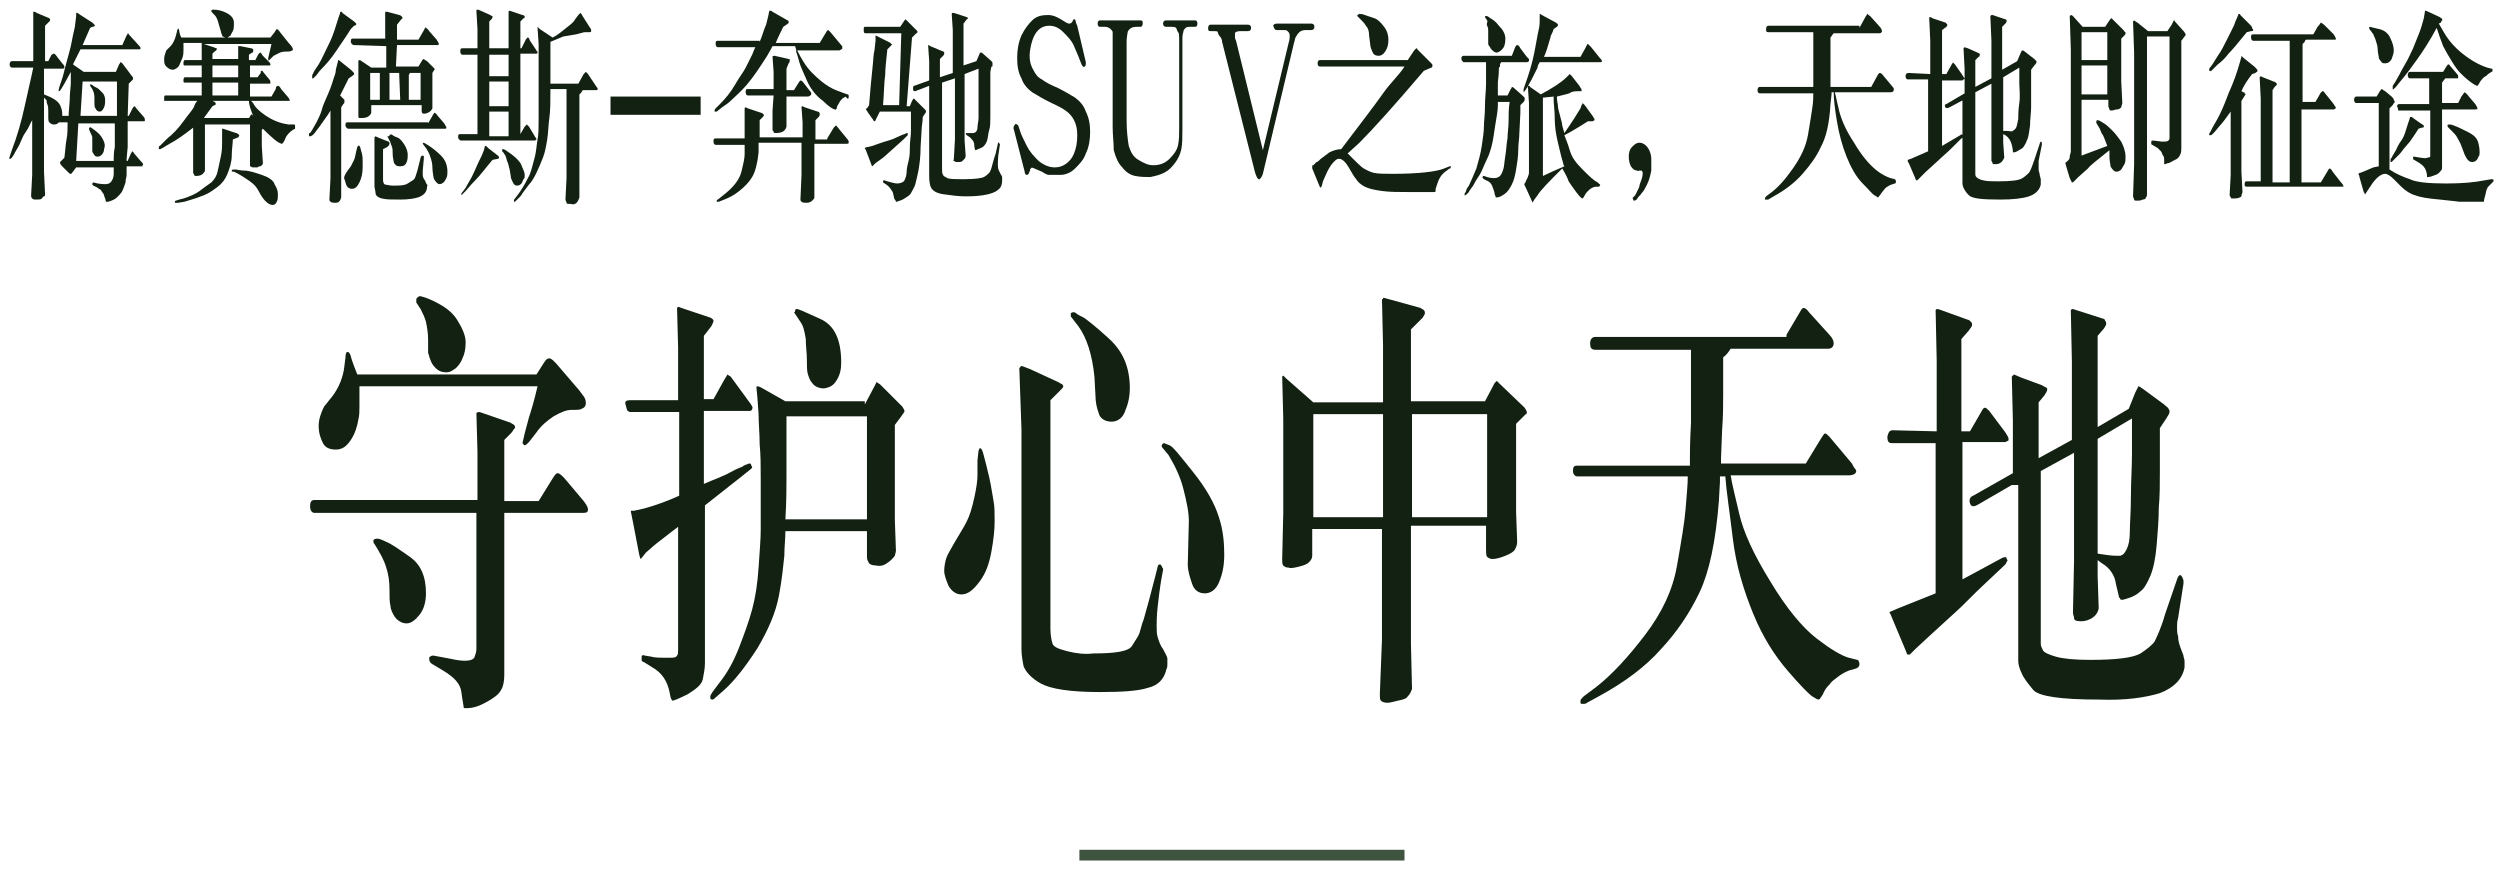 <?xml version="1.0" encoding="UTF-8"?>
<svg width="233px" height="81px" viewBox="0 0 233 81" version="1.1" xmlns="http://www.w3.org/2000/svg" xmlns:xlink="http://www.w3.org/1999/xlink">
    <title>SUVjourney-pc</title>
    <g id="页面-1" stroke="none" stroke-width="1" fill="none" fill-rule="evenodd">
        <g id="SUVjourney-pc" transform="translate(0.856, 0.9)" fill-rule="nonzero">
            <rect id="Rectangle-Copy-13_3_" fill="#3F543F" x="99.744" y="78.3" width="30.3" height="1"></rect>
            <path d="M2.244,5.4 L0.244,5.4 C0.144,5.4 0.044,5.3 0.044,5.1 C0.044,4.9 0.144,4.8 0.244,4.8 L2.244,4.8 L2.244,1.8 L2.244,0.2 C2.244,0.2 2.244,0.2 2.344,0.2 C2.444,0.2 2.444,0.2 2.544,0.3 L3.744,0.8 C3.844,0.9 3.844,1 3.744,1.1 L3.344,1.5 L3.344,4.8 L3.644,4.8 L3.944,4.2 C4.044,4.2 4.044,4.1 4.144,4.1 C4.244,4.1 4.344,4.2 4.544,4.5 L4.944,5 C5.144,5.2 5.144,5.3 5.144,5.4 C5.144,5.5 5.044,5.5 4.944,5.5 L3.244,5.5 L3.244,7.9 C4.044,8.2 4.544,8.5 4.744,8.9 C4.944,9.3 4.944,9.6 4.944,9.8 L4.944,9.9 L5.544,9.9 C5.544,9.8 5.544,9.7 5.544,9.7 L5.644,8.4 C5.644,7.7 5.744,7.2 5.744,6.8 L5.744,5.8 C5.544,6.2 5.344,6.5 5.144,6.9 L4.844,7.4 C4.744,7.5 4.744,7.6 4.644,7.6 C4.544,7.6 4.644,7.5 4.644,7.3 L4.844,6.7 C5.044,6.2 5.144,5.6 5.344,4.9 C5.544,4.2 5.644,3.8 5.744,3.4 L5.944,2.4 C6.044,1.9 6.144,1.6 6.144,1.4 L6.244,0.6 L6.244,0.3 C6.244,0.3 6.244,0.3 6.344,0.3 L6.644,0.5 L7.744,1.2 C7.844,1.3 7.844,1.3 7.944,1.4 C8.044,1.5 7.944,1.6 7.744,1.6 L7.544,1.7 L6.844,3.3 L10.544,3.3 L10.944,2.4 C11.044,2.3 11.044,2.2 11.044,2.2 C11.044,2.2 11.144,2.2 11.144,2.3 L12.144,3.4 C12.244,3.5 12.244,3.6 12.244,3.6 C12.244,3.6 12.244,3.7 12.144,3.7 L11.544,3.7 L11.544,3.7 L6.644,3.7 L5.944,5.1 L6.944,5.8 L9.944,5.8 L10.244,5.1 C10.344,5 10.344,4.9 10.344,4.9 C10.344,4.9 10.444,4.9 10.544,5 L11.444,6.2 C11.544,6.3 11.544,6.3 11.544,6.4 C11.544,6.5 11.544,6.5 11.444,6.6 L11.144,6.9 L11.044,9.9 L11.144,9.9 L11.444,9.3 C11.544,9.1 11.644,9 11.644,9 C11.644,9 11.744,9 11.844,9.2 L12.544,10 C12.644,10.1 12.644,10.2 12.644,10.3 C12.644,10.4 12.644,10.4 12.544,10.4 L11.644,10.4 L11.644,10.4 L11.044,10.4 C11.044,10.5 11.044,10.9 11.044,11.4 C11.044,11.9 11.044,12.4 11.044,12.8 L10.944,13.9 L10.944,14.1 L11.044,14.1 L11.344,13.4 C11.444,13.3 11.444,13.2 11.444,13.2 C11.444,13.2 11.544,13.2 11.644,13.4 L12.244,14.1 C12.444,14.3 12.544,14.4 12.444,14.5 C12.344,14.6 12.444,14.6 12.444,14.6 L11.344,14.6 L11.344,14.6 L10.944,14.6 C10.944,14.8 10.944,14.9 10.944,15 C10.944,15.1 10.944,15.2 10.944,15.4 C10.944,15.6 10.844,15.8 10.844,16.1 C10.744,16.4 10.644,16.7 10.544,16.9 C10.444,17.1 10.244,17.3 10.044,17.5 C9.844,17.7 9.544,17.8 9.244,17.9 C9.144,17.9 9.144,17.9 9.044,17.9 C8.944,17.9 9.044,17.8 8.944,17.6 C8.844,17.4 8.844,17.2 8.744,17.1 C8.644,17 8.544,16.8 8.544,16.8 C8.544,16.8 8.344,16.7 8.244,16.6 L7.844,16.4 L7.744,16.3 L7.744,16.2 L7.844,16.1 L8.244,16.2 C8.844,16.3 9.244,16.3 9.444,16.1 C9.644,15.9 9.744,15.6 9.744,15.3 L9.744,15 L9.744,14.7 L6.244,14.7 L5.944,15.1 C5.844,15.2 5.844,15.3 5.744,15.3 C5.644,15.3 5.644,15.3 5.544,15.2 L4.944,14.6 C4.744,14.4 4.744,14.3 4.744,14.3 L4.744,14.2 L4.944,14 L5.144,13.8 C5.244,13.1 5.244,12.6 5.344,12.1 C5.444,11.6 5.444,11.1 5.444,10.5 L4.644,10.5 C4.444,10.7 4.344,10.7 4.144,10.7 C3.944,10.7 3.844,10.6 3.744,10.5 C3.644,10.4 3.644,10.2 3.644,10.1 C3.644,10 3.644,9.8 3.644,9.5 C3.644,9.2 3.644,9 3.544,8.8 C3.444,8.6 3.544,8.5 3.444,8.4 L3.244,8.2 L3.244,15.1 L3.344,17.2 C3.344,17.3 3.344,17.4 3.244,17.4 C3.144,17.4 3.144,17.5 3.044,17.6 C2.944,17.7 2.744,17.7 2.544,17.7 C2.344,17.7 2.244,17.7 2.144,17.6 C2.044,17.5 2.044,17.4 2.044,17.3 L2.144,15.4 L2.144,10.3 C1.944,10.6 1.844,11 1.544,11.4 C1.244,11.8 1.144,12.2 0.944,12.6 C0.744,13 0.644,13.1 0.544,13.3 C0.444,13.5 0.444,13.5 0.444,13.5 L0.244,13.8 C0.144,13.9 0.144,13.9 0.044,13.9 C-0.056,13.9 0.044,13.8 0.044,13.7 L0.244,13.1 C0.744,11.8 1.144,10.4 1.444,9 C1.744,7.6 2.044,6.4 2.244,5.4 Z M6.244,14.1 L9.744,14.1 C9.744,14 9.744,13.9 9.744,13.8 C9.744,13.7 9.744,13.3 9.844,12.8 L9.844,11.7 L9.844,10.6 L6.444,10.6 L6.244,14.1 Z M6.644,9.9 L10.044,9.9 C10.044,9.7 10.044,9.6 10.044,9.5 C10.044,9.4 10.044,9.2 10.044,8.9 C10.044,8.6 10.044,8.2 10.044,7.7 C10.044,7.3 10.044,7 10.044,6.9 L10.044,6.7 L6.844,6.7 L6.644,9.9 Z M7.444,11.1 C7.444,11 7.544,10.9 7.644,11 C8.244,11.4 8.544,11.7 8.744,12.1 C8.944,12.5 8.944,12.7 8.844,13 C8.844,13.2 8.744,13.4 8.644,13.5 C8.544,13.6 8.444,13.7 8.244,13.7 C8.044,13.7 7.944,13.6 7.844,13.4 C7.744,13.3 7.744,13.2 7.744,13.1 C7.744,13 7.744,12.8 7.744,12.5 C7.744,12.2 7.744,12 7.744,11.9 C7.744,11.8 7.644,11.6 7.544,11.4 C7.444,11.2 7.444,11.1 7.444,11.1 Z M7.544,7 C7.544,6.9 7.744,7 7.844,7.1 C7.944,7.2 8.244,7.3 8.344,7.4 C8.444,7.5 8.644,7.7 8.744,7.8 C8.844,7.9 8.944,8.2 8.944,8.4 C8.944,8.6 8.944,8.9 8.844,9.1 C8.744,9.3 8.644,9.5 8.444,9.5 C8.244,9.5 8.144,9.4 8.044,9.2 C7.944,9.1 7.944,8.9 7.944,8.7 L7.944,8.2 C7.944,7.8 7.844,7.6 7.744,7.4 C7.644,7.2 7.544,7.2 7.544,7 L7.544,7 Z" id="Shape_4_" fill="#122112"></path>
            <path d="M22.944,4.7 L23.144,4.3 C23.244,4.1 23.344,4 23.444,4 L23.644,4.3 L24.244,4.9 C24.244,4.9 24.344,5 24.344,5.1 C24.344,5.2 24.344,5.2 24.244,5.2 L22.444,5.2 L22.444,6.3 L23.144,6.3 L23.444,5.9 C23.444,5.7 23.444,5.7 23.544,5.7 C23.644,5.7 23.644,5.8 23.744,5.9 L24.244,6.5 C24.344,6.6 24.344,6.7 24.344,6.8 C24.344,6.9 24.344,6.9 24.244,6.9 L22.444,6.9 L22.444,8.1 L24.444,8.1 L24.844,7.4 C24.844,7.2 24.944,7.1 25.044,7.1 C25.144,7.1 25.244,7.2 25.344,7.4 L25.944,8.1 C26.044,8.2 26.144,8.4 26.144,8.4 L26.144,8.5 L26.044,8.5 L25.144,8.5 L25.144,8.5 L22.544,8.5 C22.644,8.6 22.744,8.7 22.844,8.9 C22.944,9.1 23.344,9.5 23.944,9.9 C24.544,10.3 25.244,10.6 26.044,10.7 L26.544,10.7 C26.544,10.7 26.644,10.7 26.644,10.8 C26.644,10.9 26.644,10.9 26.644,10.9 C26.644,10.9 26.644,10.9 26.644,11 C26.644,11.1 26.644,11.1 26.644,11.1 L26.444,11.2 C26.144,11.4 25.844,11.7 25.744,12 C25.644,12.3 25.444,12.5 25.444,12.5 C25.144,12.5 24.544,12 23.644,11.1 L23.544,11.2 L23.544,12.7 L23.644,14.3 C23.644,14.4 23.644,14.4 23.544,14.5 C23.444,14.6 23.444,14.6 23.344,14.6 C23.244,14.6 23.144,14.7 23.144,14.7 C23.144,14.7 23.044,14.7 22.844,14.7 C22.644,14.7 22.544,14.7 22.544,14.6 C22.544,14.5 22.444,14.7 22.444,14.6 L22.444,10.7 L18.244,10.7 L18.244,15 C18.244,15.1 18.144,15.2 18.044,15.3 C17.944,15.4 17.744,15.5 17.444,15.5 C17.344,15.5 17.244,15.5 17.244,15.4 C17.244,15.3 17.144,15.3 17.144,15.2 L17.144,13.5 L17.144,11 C16.244,11.7 15.544,12.2 14.944,12.5 L14.444,12.8 C14.244,12.9 14.144,13 14.044,13 C13.944,13 13.944,13 13.944,13 L13.944,12.9 C13.944,12.8 13.944,12.7 14.044,12.7 L14.344,12.4 L14.744,12 C15.244,11.6 15.744,11.1 16.244,10.4 C16.744,9.7 17.144,9.3 17.244,9 C17.344,8.7 17.444,8.6 17.544,8.5 L14.444,8.5 C14.444,8.5 14.444,8.5 14.444,8.3 C14.444,8.1 14.444,8 14.544,8 L17.944,8 L17.944,6.8 L16.444,6.8 L16.344,6.8 C16.344,6.8 16.244,6.8 16.244,6.7 C16.244,6.6 16.244,6.6 16.244,6.5 C16.244,6.4 16.344,6.3 16.344,6.3 L17.944,6.3 L17.944,5.2 L16.444,5.2 L16.344,5.2 C16.344,5.2 16.244,5.2 16.244,5.1 C16.244,5 16.244,5 16.244,4.9 C16.244,4.8 16.344,4.7 16.344,4.7 L17.944,4.7 L17.944,4.5 L17.944,3.2 L17.944,3.1 L16.244,3.1 C16.244,3.2 16.244,3.3 16.244,3.4 C16.244,3.5 16.244,3.6 16.244,3.8 C16.244,4 16.244,4.2 16.144,4.5 C16.044,4.7 15.944,5 15.844,5.2 C15.744,5.4 15.444,5.6 15.244,5.6 C15.044,5.6 14.844,5.5 14.644,5.3 C14.444,5.1 14.444,4.9 14.444,4.6 C14.444,4.3 14.544,4.1 14.644,3.8 C14.644,3.8 14.844,3.6 15.044,3.4 C15.244,3.2 15.444,2.8 15.544,2.4 L15.644,2 C15.644,1.9 15.644,1.9 15.744,1.8 C15.844,1.7 15.844,1.9 15.844,2 L15.944,2.4 L16.044,2.6 L20.144,2.6 C19.944,2.5 19.844,2.5 19.844,2.4 C19.844,2.3 19.744,2.2 19.744,2.1 C19.744,2 19.644,1.8 19.544,1.4 C19.444,1 19.344,0.7 19.144,0.5 L18.944,0.3 C18.844,0.2 18.844,0.2 18.844,0.1 C18.844,1.77635684e-15 18.944,1.77635684e-15 19.044,1.77635684e-15 C19.444,1.77635684e-15 19.844,0.1 20.244,0.3 C20.644,0.5 20.944,0.8 20.944,1.2 C20.944,1.6 20.944,1.8 20.844,2 C20.744,2.2 20.644,2.3 20.644,2.4 L20.344,2.6 L24.344,2.6 L24.744,2.1 C24.844,1.9 24.944,1.8 24.944,1.8 C24.944,1.8 25.144,1.9 25.244,2.1 L26.044,3.1 C26.344,3.4 26.444,3.6 26.444,3.7 C26.444,3.8 26.244,3.9 26.044,3.9 C25.844,3.9 25.444,3.9 25.244,4 C25.044,4.1 24.844,4.2 24.644,4.3 L24.344,4.6 C24.244,4.7 24.144,4.8 24.144,4.7 C24.144,4.6 24.144,4.5 24.144,4.5 L24.444,3.2 L18.144,3.2 L18.144,3.2 L19.044,3.5 C19.244,3.6 19.344,3.6 19.344,3.6 L19.344,3.7 C19.344,3.7 19.344,3.8 19.144,3.9 L18.944,4.1 L18.944,4.6 L21.344,4.6 L21.344,4.3 C21.344,3.9 21.344,3.6 21.344,3.5 C21.344,3.4 21.344,3.4 21.344,3.4 L21.544,3.4 L22.544,3.6 C22.644,3.6 22.744,3.7 22.744,3.7 L22.744,3.8 C22.744,3.8 22.744,3.8 22.744,3.9 C22.744,4 22.644,4 22.644,4 L22.344,4.2 L22.344,4.7 C22.344,4.7 22.944,4.7 22.944,4.7 Z M20.844,12.1 C20.844,12.5 20.744,13 20.744,13.6 C20.744,14.2 20.544,14.8 20.344,15.3 C20.144,15.8 19.844,16.2 19.444,16.5 C19.044,16.8 18.644,17.1 18.144,17.3 C17.644,17.5 17.044,17.7 16.344,17.9 L15.744,18 C15.644,18 15.644,18 15.544,18 C15.444,18 15.444,18 15.444,18 L15.444,17.9 C15.444,17.9 15.444,17.8 15.544,17.8 L15.844,17.7 L16.244,17.6 C16.844,17.4 17.344,17.2 17.744,16.9 C18.144,16.6 18.544,16.3 18.844,16.1 C19.144,15.8 19.344,15.5 19.444,15 C19.544,14.5 19.644,14.1 19.744,13.6 C19.844,13.1 19.844,12.7 19.844,12.3 L19.844,11.2 L19.844,11.1 C19.844,11.1 19.844,11.1 19.944,11.1 L21.144,11.5 C21.244,11.5 21.344,11.6 21.344,11.6 L21.444,11.7 C21.444,11.7 21.444,11.8 21.344,11.9 L20.844,12.1 Z M22.344,10.1 C22.444,10 22.444,9.9 22.544,9.8 C22.644,9.7 22.644,9.8 22.744,9.9 C22.544,9.4 22.344,8.9 22.344,8.5 L18.944,8.5 L19.144,8.6 C19.244,8.7 19.244,8.7 19.244,8.7 L19.244,8.8 C19.244,8.8 19.244,8.9 19.144,8.9 L18.944,9 L18.144,10.1 L22.344,10.1 Z M21.344,6.3 L21.344,5.2 L18.944,5.2 L18.944,6.3 L21.344,6.3 L21.344,6.3 Z M21.344,8 L21.344,6.8 L18.944,6.8 L18.944,8 L21.344,8 Z M20.744,15 C20.744,14.9 20.844,14.9 20.944,14.9 C20.944,14.9 21.044,14.9 21.144,14.9 C21.244,14.9 21.544,15 21.944,15 C22.344,15 22.944,15.2 23.544,15.4 C24.144,15.6 24.644,15.9 24.744,16.3 C24.944,16.6 25.044,16.9 25.044,17.2 C25.044,17.5 25.044,17.7 24.944,17.9 C24.844,18.1 24.744,18.2 24.544,18.2 C24.344,18.2 24.144,18.1 23.844,17.8 C23.844,17.8 23.544,17.5 23.244,16.9 C22.944,16.3 22.444,16 22.144,15.8 C21.844,15.6 21.544,15.4 21.344,15.3 L20.944,15.1 C20.744,15.1 20.744,15.1 20.744,15 Z" id="Shape_5_" fill="#122112"></path>
            <path d="M30.844,8 L31.044,8.2 C31.144,8.3 31.244,8.4 31.244,8.4 C31.244,8.4 31.244,8.4 31.244,8.5 C31.244,8.6 31.244,8.5 31.244,8.6 C31.244,8.7 31.244,8.7 31.144,8.8 L30.944,9.1 L30.944,15.8 L30.944,17.5 C30.844,17.9 30.644,18 30.444,18 C30.244,18 30.044,18 29.944,17.9 C29.844,17.8 29.844,17.8 29.844,17.7 L29.944,15.7 L29.944,9.4 C29.844,9.6 29.644,9.9 29.344,10.3 C29.044,10.7 28.944,10.9 28.844,11 L28.544,11.4 C28.344,11.7 28.144,11.8 28.044,11.8 L27.944,11.8 C27.944,11.8 27.944,11.8 27.944,11.7 C27.944,11.6 27.944,11.7 27.944,11.6 C27.944,11.5 27.944,11.5 28.044,11.5 L28.244,11.2 L28.644,10.5 C28.844,10.1 29.044,9.7 29.144,9.3 C29.244,8.9 29.444,8.5 29.744,7.8 C30.044,7.1 30.144,6.7 30.244,6.4 C30.344,6.1 30.444,5.9 30.444,5.6 L30.644,4.8 L30.644,4.7 C30.644,4.7 30.744,4.7 30.844,4.8 L31.844,5.6 C31.944,5.7 31.944,5.7 32.044,5.8 C32.144,5.9 32.144,5.9 32.144,6 C32.144,6.1 32.044,6.1 31.944,6.2 L31.644,6.4 L30.844,8 Z M31.844,1.8 C31.344,2.6 30.844,3.3 30.444,3.9 C30.044,4.5 29.544,5.1 28.944,5.7 L28.644,6.1 C28.444,6.3 28.344,6.4 28.344,6.4 C28.344,6.4 28.344,6.4 28.244,6.4 C28.144,6.4 28.244,6.4 28.244,6.3 C28.244,6.2 28.244,6.2 28.244,6.1 L28.444,5.7 L28.844,5.1 C29.144,4.6 29.444,3.9 29.844,3.1 C30.244,2.3 30.444,1.5 30.644,0.9 L30.844,0.3 C30.844,0.2 30.844,0.2 30.944,0.2 C31.044,0.2 31.044,0.2 31.044,0.3 L32.144,1.1 C32.244,1.2 32.344,1.3 32.344,1.3 L32.344,1.4 C32.344,1.4 32.244,1.5 32.144,1.5 L31.844,1.8 Z M32.644,12.7 C32.744,12.8 32.744,13 32.844,13.3 C32.944,13.6 32.944,13.9 32.944,14.1 C32.944,14.3 32.944,14.5 32.944,14.7 C32.944,15.2 32.844,15.7 32.644,16.1 C32.444,16.5 32.244,16.7 31.944,16.7 C31.744,16.7 31.544,16.6 31.444,16.4 C31.344,16.2 31.344,16 31.244,15.8 C31.144,15.6 31.344,15.3 31.544,15 L31.844,14.6 C31.944,14.4 32.044,14.2 32.144,14 C32.244,13.8 32.244,13.6 32.344,13.2 L32.444,12.8 C32.544,12.7 32.544,12.6 32.644,12.7 Z M39.044,10.6 L39.444,9.9 C39.544,9.7 39.644,9.6 39.644,9.6 C39.644,9.6 39.844,9.7 39.944,9.9 L40.544,10.6 C40.644,10.8 40.744,10.9 40.744,11 C40.744,11.1 40.644,11.1 40.644,11.1 L31.644,11.1 C31.544,11.1 31.544,11.1 31.444,11 C31.344,10.9 31.344,10.9 31.344,10.7 C31.344,10.5 31.444,10.5 31.544,10.5 L39.044,10.5 C39.044,10.5 39.044,10.6 39.044,10.6 Z M32.144,3.3 C32.044,3.3 32.044,3.3 31.944,3.2 C31.844,3.1 31.844,3.1 31.844,2.9 C31.844,2.7 31.944,2.7 32.044,2.7 L35.044,2.7 L35.044,1.7 L35.044,0.3 L35.044,0.2 C35.044,0.2 35.144,0.2 35.244,0.2 L36.344,0.5 C36.444,0.5 36.544,0.6 36.544,0.6 L36.644,0.7 L36.644,0.7 C36.644,0.7 36.644,0.7 36.644,0.8 C36.644,0.9 36.644,0.8 36.544,0.9 L36.144,1.4 L36.144,2.8 L38.144,2.8 L38.544,2.1 C38.644,1.9 38.744,1.8 38.744,1.7 C38.744,1.6 38.844,1.7 38.844,1.7 C38.844,1.7 39.044,1.8 39.144,2 L39.844,2.8 C39.944,3 40.044,3.1 40.044,3.2 C40.044,3.3 39.944,3.3 39.944,3.3 L36.144,3.3 L36.044,5.3 L38.144,5.3 L38.444,4.8 C38.544,4.6 38.644,4.6 38.644,4.6 C38.644,4.6 38.744,4.7 38.944,4.8 L39.444,5.3 C39.544,5.4 39.644,5.5 39.644,5.5 L39.644,5.6 C39.644,5.6 39.544,5.7 39.444,5.9 L39.444,6.3 L39.444,7.7 L39.444,9.2 C39.344,9.4 39.244,9.5 39.044,9.6 C38.844,9.7 38.644,9.7 38.644,9.7 C38.544,9.7 38.444,9.6 38.444,9.5 L38.444,8.9 L33.744,8.9 L33.744,9.6 C33.744,9.7 33.644,9.8 33.544,9.9 C33.444,10 33.244,10.1 32.844,10.1 C32.744,10.1 32.744,10.1 32.644,10.1 C32.544,10.1 32.544,10 32.544,9.9 L32.544,8.3 L32.544,6.4 L32.544,4.8 C32.544,4.7 32.644,4.7 32.644,4.7 C32.644,4.7 32.744,4.7 32.844,4.8 L33.744,5.4 L35.144,5.4 L35.144,3.4 L32.144,3.3 L32.144,3.3 Z M34.544,5.9 L33.644,5.9 L33.644,8.4 L34.544,8.4 L34.544,5.9 Z M34.844,13 L34.844,15.9 C34.844,16.1 34.944,16.3 35.044,16.3 C35.144,16.3 35.444,16.4 35.744,16.4 C36.344,16.4 36.844,16.4 37.144,16.2 C37.444,16 37.644,15.9 37.744,15.8 C37.844,15.7 37.944,15.3 38.044,15 L38.344,13.8 C38.344,13.7 38.444,13.6 38.544,13.6 C38.544,13.6 38.644,13.6 38.644,13.7 C38.644,13.8 38.644,13.8 38.644,13.8 L38.644,13.9 L38.544,15 C38.544,15.1 38.544,15.2 38.544,15.2 L38.544,15.4 C38.544,15.6 38.644,15.8 38.744,15.9 C38.844,16.1 38.844,16.2 38.944,16.3 C39.044,16.4 38.944,16.4 38.944,16.5 C38.944,16.9 38.744,17.2 38.344,17.4 C37.944,17.6 37.244,17.7 36.444,17.7 C35.644,17.7 35.144,17.7 34.744,17.6 C34.344,17.5 34.144,17.3 34.144,17.1 C34.144,16.9 34.044,16.6 34.044,16.5 L34.044,13.5 L34.044,11.9 C34.044,11.9 34.044,11.9 34.144,11.8 L34.344,11.9 L35.344,12.3 C35.444,12.3 35.444,12.4 35.444,12.5 C35.444,12.6 35.344,12.7 35.244,12.8 L34.844,13 Z M36.344,5.9 L35.444,5.9 L35.444,6.1 L35.444,8.4 L36.444,8.4 L36.344,5.9 L36.344,5.9 Z M35.444,11.7 C35.444,11.7 35.444,11.6 35.444,11.7 C35.544,11.6 35.644,11.6 35.744,11.7 C35.744,11.7 35.844,11.8 36.144,11.9 C36.444,12 36.644,12.3 36.844,12.6 C37.044,12.9 37.144,13.3 37.144,13.5 C37.144,13.7 37.144,14 37.044,14.2 C36.944,14.5 36.744,14.6 36.444,14.6 C36.344,14.6 36.144,14.6 36.044,14.5 C35.944,14.4 35.844,14.3 35.844,14.2 C35.844,14.1 35.744,13.8 35.744,13.5 C35.744,13.2 35.744,12.9 35.644,12.7 C35.544,12.5 35.544,12.3 35.444,12.2 L35.244,11.8 C35.444,11.8 35.444,11.8 35.444,11.7 Z M38.344,5.9 L37.344,5.9 L37.244,6.1 L37.244,8.4 L38.344,8.4 L38.344,5.9 L38.344,5.9 Z M38.544,12.5 C38.544,12.5 38.544,12.4 38.644,12.4 C38.644,12.4 38.844,12.5 39.144,12.7 C39.444,12.9 39.844,13.2 40.244,13.6 C40.644,14 40.844,14.5 40.844,15.1 C40.844,15.3 40.844,15.5 40.744,15.7 C40.644,15.9 40.544,16.1 40.344,16.2 C40.144,16.3 39.944,16.3 39.744,16 C39.644,15.9 39.544,15.7 39.544,15.6 C39.544,15.5 39.444,15.1 39.444,14.7 C39.444,14.3 39.344,14 39.244,13.7 C39.144,13.4 39.044,13.2 38.844,12.9 L38.544,12.5 C38.544,12.6 38.544,12.5 38.544,12.5 Z" id="Shape_6_" fill="#122112"></path>
            <path d="M43.644,11.8 L43.644,4.2 L42.244,4.2 C42.144,4.2 42.044,4.1 42.044,3.9 C42.044,3.7 42.044,3.6 42.244,3.6 L43.644,3.6 L43.644,1.8 L43.544,0.1 C43.544,0.1 43.544,1.77635684e-15 43.644,1.77635684e-15 C43.744,1.77635684e-15 43.744,1.77635684e-15 43.944,0.1 L44.844,0.5 C44.944,0.6 45.044,0.6 45.044,0.6 L45.044,0.7 C45.044,0.7 45.044,0.8 44.944,0.9 L44.744,1.1 L44.744,3.6 L46.544,3.6 L46.544,1.6 L46.544,0.2 C46.544,0.2 46.544,0.1 46.644,0.1 L46.944,0.2 L47.844,0.5 C47.944,0.5 48.044,0.6 48.044,0.6 L48.044,0.7 C48.044,0.7 48.044,0.8 47.944,0.8 L47.644,1.1 L47.644,3.6 L47.744,3.6 L48.144,2.8 C48.244,2.7 48.244,2.6 48.344,2.6 C48.444,2.6 48.444,2.7 48.544,2.9 L49.144,3.8 C49.144,3.9 49.244,3.9 49.244,3.9 L49.244,4 L49.244,4 C49.244,4 49.244,4.1 49.144,4.1 L48.144,4.1 L48.144,4.1 L47.644,4.1 L47.644,11.6 L48.044,10.9 C48.144,10.8 48.244,10.7 48.244,10.7 C48.244,10.7 48.344,10.8 48.444,10.9 L49.044,11.9 C49.144,12 49.144,12.1 49.144,12.1 C49.144,12.1 49.044,12.2 48.944,12.2 L42.244,12.2 L42.144,12.2 C42.044,12.2 42.044,12.2 41.944,12.1 C41.844,12 41.844,12 41.844,11.8 C41.844,11.6 41.944,11.6 42.044,11.6 L43.644,11.6 L43.644,11.8 Z M45.044,14 C44.444,14.7 43.944,15.4 43.444,15.9 C42.944,16.4 42.644,16.8 42.544,16.9 L42.244,17.2 C42.144,17.3 42.144,17.3 42.144,17.3 L42.144,17.3 C42.144,17.3 42.144,17.3 42.144,17.2 C42.144,17.1 42.144,17.1 42.244,17 L42.544,16.6 C42.744,16.2 43.044,15.8 43.344,15.1 C43.644,14.4 43.844,14 44.044,13.6 L44.244,13.1 L44.344,12.7 C44.344,12.7 44.344,12.7 44.444,12.7 L44.644,12.9 L45.544,13.6 C45.644,13.7 45.644,13.7 45.644,13.7 L45.644,13.8 C45.644,13.8 45.644,13.9 45.544,13.9 L45.044,14 Z M46.544,6.2 L46.544,4.2 L44.744,4.2 L44.744,6.2 L46.544,6.2 Z M46.544,9 L46.544,6.7 L44.744,6.7 L44.744,9 L46.544,9 L46.544,9 Z M46.544,11.8 L46.544,9.5 L44.744,9.5 L44.744,11.8 L46.544,11.8 Z M46.244,13.6 L46.044,13.3 L45.944,13.2 C45.944,13.2 45.944,13.2 45.944,13.1 C45.944,13 45.944,13 46.044,13 C46.144,13 46.444,13.2 46.844,13.5 C47.244,13.8 47.644,14.2 47.744,14.5 C47.844,14.8 48.044,15.1 48.044,15.4 C48.044,15.6 48.044,15.7 47.944,15.8 C47.844,15.9 47.844,16.1 47.744,16.2 C47.644,16.3 47.544,16.4 47.344,16.4 C47.144,16.4 47.044,16.3 46.944,16.1 C46.844,15.9 46.744,15.7 46.744,15.5 L46.644,14.9 C46.544,14.6 46.544,14.4 46.444,14.2 C46.344,14 46.344,13.8 46.244,13.6 Z M50.444,6.9 L53.044,6.9 L53.544,6 C53.644,5.9 53.744,5.8 53.744,5.8 C53.744,5.8 53.844,5.9 53.944,6 L54.744,7.2 C54.844,7.3 54.844,7.3 54.844,7.4 C54.844,7.5 54.744,7.5 54.744,7.5 L53.444,7.5 C53.444,7.6 53.344,7.6 53.344,7.7 L53.244,7.8 L53.144,7.9 L53.144,16.1 L53.144,17.5 C53.044,17.8 52.944,18 52.744,18.1 C52.544,18.2 52.444,18.1 52.244,18.1 C52.044,18.1 51.944,18.1 51.944,18 C51.944,17.9 51.844,17.8 51.844,17.7 L51.944,15.7 L51.944,7.4 L50.444,7.4 C50.444,8.5 50.444,9.4 50.344,10.1 C50.244,10.8 50.244,11.5 50.144,12.1 C50.044,12.7 49.944,13.3 49.744,13.8 C49.544,14.3 49.344,14.8 49.144,15.2 C48.944,15.6 48.744,16 48.444,16.3 L47.844,17.1 C47.744,17.3 47.644,17.4 47.544,17.5 L47.244,17.8 C47.144,17.9 47.144,17.9 47.144,17.9 L47.044,17.9 C47.044,17.9 47.044,17.9 47.044,17.8 C47.044,17.7 47.044,17.7 47.144,17.6 L47.444,17.2 C47.744,16.8 48.044,16.3 48.344,15.7 C48.644,15.2 48.744,14.6 48.944,13.9 C49.144,13.2 49.144,12.6 49.244,12.1 C49.344,11.6 49.344,11 49.344,10.1 C49.344,9.2 49.344,8.6 49.344,7.9 C49.344,7.2 49.344,6.8 49.344,6.5 C49.344,6.1 49.344,5.8 49.344,5.5 L49.344,3.4 L49.344,3.2 L49.244,1.7 C49.244,1.7 49.244,1.7 49.244,1.6 L49.444,1.8 L50.644,2.6 C51.244,2.3 51.644,1.9 52.044,1.6 C52.444,1.3 52.644,1.1 52.744,0.9 L53.044,0.5 C53.144,0.4 53.244,0.3 53.244,0.3 C53.244,0.3 53.344,0.4 53.444,0.6 L54.144,1.7 C54.244,1.8 54.244,1.9 54.244,2 C54.244,2.1 54.144,2.1 54.044,2.1 L53.644,2.1 C53.544,2.1 53.244,2.2 52.844,2.3 L51.644,2.5 L50.444,3 L50.444,6.9 Z" id="Shape_7_" fill="#122112"></path>
            <polygon id="Path_1_" fill="#122112" points="64.444 8.1 64.444 9.8 56.044 9.8 56.044 8.1"></polygon>
            <path d="M76.244,12 L76.844,11 C76.944,10.9 76.944,10.9 77.044,10.8 C77.144,10.8 77.144,10.9 77.244,11 L78.144,12.1 C78.244,12.2 78.244,12.3 78.244,12.4 C78.244,12.5 78.144,12.5 78.044,12.5 L75.044,12.5 L75.044,16.1 L75.044,17.5 C75.044,17.6 74.944,17.7 74.844,17.8 C74.744,17.9 74.544,18 74.344,18 C74.144,18 73.944,18 73.844,17.9 C73.744,17.8 73.744,17.8 73.744,17.7 L73.844,15.4 L73.844,12.4 L69.844,12.4 C69.844,12.5 69.844,12.6 69.844,12.6 L69.844,13.3 C69.744,14.3 69.544,15.1 69.244,15.6 C68.944,16.1 68.544,16.5 68.044,16.9 C67.544,17.3 67.144,17.5 66.644,17.7 L66.144,17.9 L66.044,17.9 C66.044,17.9 66.044,17.9 65.944,17.9 C65.844,17.9 65.944,17.9 65.944,17.9 C65.944,17.9 65.944,17.9 65.944,17.8 C65.944,17.8 65.944,17.7 66.044,17.7 L66.544,17.3 C67.444,16.6 68.044,15.9 68.244,15.1 C68.444,14.3 68.544,13.8 68.544,13.5 C68.544,13.2 68.544,12.8 68.544,12.6 L65.844,12.6 C65.744,12.6 65.644,12.5 65.644,12.3 C65.644,12.1 65.644,12 65.844,12 L68.544,12 C68.544,11.9 68.544,11.8 68.544,11.7 C68.544,11.6 68.544,11.5 68.544,11.5 C68.544,11.4 68.544,11.3 68.544,11.1 C68.544,10.9 68.544,10.8 68.544,10.8 L68.544,10.6 L68.544,9.8 L68.544,9.2 C68.544,9.2 68.544,9.1 68.644,9.1 L68.844,9.2 L70.044,9.6 C70.144,9.6 70.244,9.7 70.244,9.7 L70.344,9.8 C70.344,9.8 70.344,9.9 70.244,10 L69.944,10.3 C69.944,10.7 69.944,11 69.944,11.1 L69.944,11.5 L69.944,11.9 L73.944,11.9 L73.944,10.5 L73.844,9.1 C73.844,9.1 73.844,9 73.944,9 L74.144,9.1 L75.344,9.5 C75.444,9.5 75.544,9.6 75.544,9.7 C75.544,9.8 75.544,9.9 75.444,10 L75.144,10.3 L75.144,12.1 L76.244,12.1 L76.244,12 Z M69.944,3 C70.044,2.8 70.144,2.5 70.244,2.2 C70.344,1.9 70.444,1.6 70.544,1.4 L70.744,0.6 L70.844,0.1 C70.844,0.1 70.844,0.1 70.944,0.1 C71.044,0.1 71.044,0.1 71.144,0.2 L72.544,1 C72.644,1 72.644,1.1 72.644,1.1 L72.644,1.2 C72.644,1.3 72.544,1.3 72.444,1.4 L72.144,1.6 C71.644,2.6 71.444,3.1 71.444,3.1 L75.544,3.1 L76.144,2.1 C76.244,1.9 76.344,1.9 76.344,1.9 C76.344,1.9 76.444,2 76.544,2.1 L77.544,3.3 C77.644,3.4 77.644,3.4 77.644,3.5 L77.644,3.6 C77.644,3.6 77.644,3.7 77.544,3.7 C77.544,3.7 77.444,3.8 77.344,3.8 L75.444,3.8 L75.044,3.8 L73.444,3.8 C73.844,4.6 74.244,5.3 74.844,5.9 C75.444,6.5 75.944,6.9 76.444,7.2 C76.944,7.5 77.344,7.6 77.844,7.8 L78.144,7.9 C78.244,7.9 78.244,8 78.244,8.1 C78.244,8.2 78.244,8.3 78.144,8.3 L77.944,8.1 C77.844,8.2 77.744,8.2 77.644,8.3 C77.544,8.4 77.444,8.5 77.344,8.7 C77.244,8.9 77.144,9 77.144,9.1 C77.144,9.2 77.144,9.2 77.044,9.3 C76.944,9.4 77.044,9.3 76.944,9.3 C76.844,9.3 76.444,9.1 75.844,8.5 C75.144,8 74.644,7.3 74.344,6.6 C74.044,5.9 73.744,5.3 73.644,4.9 C73.544,4.5 73.444,4.2 73.344,3.9 L73.344,3.7 L73.244,3.4 L71.144,3.4 C71.144,3.5 71.044,3.5 71.044,3.6 L70.644,4.3 C69.944,5.4 69.344,6.3 68.744,7 C68.144,7.7 67.644,8.1 67.344,8.4 C67.044,8.7 66.744,8.9 66.444,9.1 L65.944,9.5 L65.844,9.5 L65.744,9.5 L65.744,9.4 C65.744,9.4 65.744,9.3 65.844,9.2 L66.244,8.8 C66.744,8.3 67.244,7.7 67.644,7 C68.044,6.3 68.444,5.8 68.644,5.4 C68.844,5 69.044,4.6 69.244,4.2 L69.444,3.7 L69.544,3.5 L66.044,3.5 C65.944,3.5 65.844,3.4 65.844,3.2 C65.844,3 65.844,2.9 66.044,2.9 L69.944,2.9 C69.944,2.9 69.944,3 69.944,3 Z M71.244,8 L68.844,8 C68.744,8 68.644,7.9 68.644,7.7 C68.644,7.5 68.644,7.4 68.844,7.4 L71.244,7.4 L71.244,5.8 L71.144,4.4 C71.144,4.3 71.244,4.3 71.344,4.3 L72.644,4.6 C72.744,4.6 72.744,4.6 72.744,4.7 L72.744,4.8 C72.744,4.8 72.744,4.9 72.644,5 L72.444,5.5 L72.444,7.5 L73.144,7.5 L73.644,6.7 C73.744,6.6 73.744,6.6 73.744,6.6 C73.744,6.6 73.844,6.6 73.944,6.7 L74.644,7.6 C74.744,7.7 74.744,7.7 74.744,7.8 C74.744,7.9 74.744,7.9 74.744,7.9 C74.744,7.9 74.744,8 74.644,8 C74.644,8 74.544,8.1 74.444,8.1 L72.444,8.1 L72.444,9.8 L72.444,10.9 C72.344,11.3 72.044,11.5 71.444,11.5 C71.344,11.5 71.244,11.5 71.244,11.4 C71.244,11.3 71.144,11.3 71.144,11.2 L71.144,9.4 L71.244,8 L71.244,8 Z" id="Shape_8_" fill="#122112"></path>
            <path d="M83.144,2.2 L79.844,2.2 C79.644,2.2 79.644,2.1 79.644,1.9 L79.644,1.8 C79.644,1.7 79.644,1.6 79.744,1.6 L83.044,1.6 L83.444,1 C83.544,0.9 83.544,0.9 83.544,0.9 L83.544,0.9 L83.644,1 L84.544,1.9 L84.644,2 L84.644,2.1 C84.644,2.1 84.644,2.2 84.544,2.2 L84.144,2.6 L83.644,9 L83.944,9 L84.144,8.5 C84.244,8.4 84.244,8.3 84.244,8.3 C84.244,8.3 84.244,8.3 84.344,8.3 L84.444,8.4 L85.344,9.3 C85.444,9.4 85.444,9.4 85.444,9.5 C85.444,9.5 85.444,9.6 85.344,9.7 L85.144,10 C85.144,10.5 85.044,10.8 85.044,11.1 L84.944,12.8 C84.944,13.7 84.844,14.4 84.744,15 C84.644,15.5 84.544,15.9 84.444,16.3 C84.344,16.6 84.144,16.9 84.044,17.1 C83.944,17.3 83.744,17.4 83.444,17.6 C83.144,17.8 82.944,17.8 82.744,17.9 L82.644,17.9 C82.644,17.9 82.644,17.8 82.544,17.7 C82.444,17.6 82.444,17.3 82.344,17 C82.144,16.7 82.044,16.5 81.744,16.3 L81.444,16.1 L81.444,16.1 L81.444,16 C81.444,16 81.444,15.9 81.544,15.9 L81.844,16 C82.244,16.1 82.544,16.2 82.744,16.2 C83.044,16.2 83.344,16.1 83.444,15.9 C83.544,15.7 83.644,15.4 83.644,15.1 C83.644,14.8 83.744,14.4 83.844,14 C83.944,13.6 83.944,13.1 83.944,12.7 C83.944,12.3 84.044,11.8 84.044,11.3 C84.044,10.8 84.044,10.4 84.044,10 L84.044,9.5 L81.144,9.5 L80.744,10.3 C80.744,10.4 80.644,10.4 80.644,10.4 C80.644,10.4 80.544,10.4 80.544,10.3 L80.044,9.6 C79.944,9.4 79.844,9.3 79.844,9.3 C79.844,9.3 79.844,9.2 79.944,9.2 L80.144,8.9 C80.244,7.6 80.344,6.5 80.444,5.6 C80.544,4.7 80.544,4.1 80.644,3.8 L80.744,2.9 L80.744,2.5 L80.744,2.4 L80.944,2.5 L82.144,3.1 C82.144,3.1 82.144,3.2 82.244,3.2 C82.344,3.2 82.244,3.3 82.144,3.4 L81.844,3.7 C81.744,4.7 81.644,5.5 81.644,6.1 C81.544,6.7 81.544,7.7 81.444,8.9 L82.944,8.9 L83.144,2.2 Z M80.744,14.3 C80.544,14.5 80.444,14.6 80.444,14.6 C80.444,14.6 80.344,14.5 80.344,14.4 L79.844,13.1 C79.844,13 79.744,13 79.744,12.9 C79.744,12.9 79.844,12.8 80.044,12.8 L80.444,12.7 C80.744,12.6 81.244,12.4 81.944,12.2 C82.644,12 83.044,11.7 83.444,11.6 L83.644,11.5 L83.744,11.5 L83.744,11.6 L83.744,11.7 L83.344,12.1 L82.344,13 L81.444,13.8 L80.744,14.3 Z M85.744,6.6 L85.744,4.8 L85.644,3.3 L85.644,3.3 C85.644,3.3 85.744,3.3 85.844,3.4 L87.044,3.9 C87.044,3.9 87.144,3.9 87.144,4 L87.144,4.1 C87.144,4.1 87.144,4.2 87.044,4.3 L86.744,4.6 L86.744,6.3 L87.944,5.9 L87.944,1.9 L87.844,0.4 C87.844,0.4 87.844,0.3 87.944,0.3 C88.044,0.3 88.044,0.3 88.344,0.4 L89.244,0.7 C89.344,0.7 89.344,0.8 89.344,0.8 C89.344,0.8 89.344,0.9 89.244,0.9 L88.944,1.3 L88.944,5.2 L90.144,4.8 L90.444,4.1 C90.444,4 90.544,4 90.544,4 L90.644,4 L91.544,4.8 C91.644,4.9 91.644,4.9 91.644,5 C91.644,5 91.644,5 91.644,5.1 C91.644,5.1 91.644,5.1 91.644,5.2 C91.644,5.3 91.644,5.3 91.544,5.3 L91.444,5.8 C91.444,6.7 91.444,7.5 91.444,8.1 C91.444,8.7 91.444,9.3 91.444,9.9 C91.444,10.5 91.444,10.9 91.344,11.2 C91.244,11.5 91.244,11.8 91.144,12.2 C91.044,12.5 90.844,12.8 90.544,12.9 C90.244,13 90.144,13.1 90.044,13.1 C90.044,13.1 89.944,12.9 89.944,12.6 C89.944,12.3 89.744,12.1 89.544,11.9 L89.244,11.7 L89.144,11.6 C89.144,11.6 89.144,11.5 89.244,11.5 L89.344,11.5 L89.644,11.5 C89.744,11.5 89.744,11.5 89.844,11.5 C90.044,11.5 90.244,11.3 90.244,11 C90.244,10.7 90.344,10.4 90.344,10.1 C90.344,9.8 90.344,9.4 90.344,8.9 C90.344,8.4 90.344,7.9 90.344,7.5 C90.344,7 90.344,6.6 90.344,6.2 L90.344,5.9 L90.344,5.5 L89.044,6 L89.044,12.2 L89.144,13.6 C89.144,13.8 89.044,13.9 89.044,13.9 C89.044,13.9 88.944,14 88.844,14.1 C88.744,14.2 88.644,14.2 88.444,14.2 C88.344,14.2 88.244,14.2 88.244,14.2 C88.144,14.2 88.144,14.1 88.044,14.1 C87.944,14.1 88.044,14 88.044,13.9 L88.144,12.1 L88.144,6.4 L86.944,6.8 L86.944,14.8 C86.944,15.1 86.944,15.3 87.044,15.4 C87.044,15.5 87.244,15.6 87.444,15.7 C87.644,15.8 88.244,15.8 89.044,15.8 C90.044,15.8 90.644,15.7 90.844,15.6 C91.044,15.5 91.244,15.3 91.344,15.2 C91.444,15.1 91.544,14.8 91.644,14.4 C91.744,14 91.844,13.7 91.944,13.4 L92.144,12.5 C92.144,12.4 92.244,12.3 92.244,12.4 C92.244,12.5 92.344,12.5 92.344,12.5 L92.244,13.2 C92.144,13.8 92.144,14.2 92.144,14.4 C92.144,14.6 92.144,14.8 92.244,15 L92.444,15.4 C92.544,15.5 92.544,15.6 92.544,15.7 C92.544,15.8 92.544,15.8 92.544,15.9 C92.544,16.3 92.444,16.6 92.144,16.8 C91.944,17 91.444,17.2 90.744,17.3 C90.044,17.4 89.544,17.4 89.144,17.4 C88.444,17.4 87.744,17.3 87.044,17.2 C86.344,17.1 85.944,16.8 85.844,16.4 C85.744,16 85.744,15.7 85.744,15.5 L85.744,7.1 L84.444,7.6 C84.344,7.6 84.244,7.6 84.244,7.4 C84.244,7.2 84.244,7.1 84.344,7.1 L85.744,6.6 Z" id="Shape_9_" fill="#122112"></path>
            <path d="M99.544,1.5 L100.344,4.9 C100.344,5.1 100.344,5.2 100.244,5.3 C100.144,5.4 100.044,5.3 99.944,5.1 L99.744,4.6 C99.644,4.3 99.444,3.9 99.244,3.4 C99.044,2.9 98.644,2.5 98.244,2.1 C97.844,1.7 97.444,1.5 96.944,1.5 C96.444,1.5 96.044,1.7 95.744,2.1 C95.444,2.5 95.244,3.1 95.144,3.8 C95.044,4.5 95.144,5.1 95.444,5.6 C95.644,6 95.844,6.3 96.244,6.5 C96.644,6.8 97.044,7 97.744,7.3 C98.344,7.6 98.844,7.9 99.344,8.2 C99.744,8.5 100.144,8.9 100.344,9.5 C100.644,10.1 100.744,10.7 100.744,11.4 C100.744,12.1 100.644,12.8 100.344,13.4 C100.144,14 99.744,14.4 99.344,14.8 C98.944,15.2 98.444,15.4 97.944,15.4 C97.644,15.4 97.244,15.4 96.944,15.4 C96.644,15.4 96.444,15.2 96.244,15.1 L95.544,14.8 C95.344,14.7 95.244,14.7 95.244,14.8 C95.144,14.8 95.144,14.9 95.144,15 L95.044,15.2 C95.044,15.3 94.944,15.4 94.844,15.4 C94.744,15.4 94.644,15.3 94.644,15.1 L93.644,11.2 C93.544,11 93.644,10.8 93.744,10.7 C93.844,10.6 93.944,10.7 94.044,10.8 L94.244,11.4 C94.344,11.7 94.544,12.1 94.844,12.7 C95.144,13.3 95.544,13.7 95.944,14.1 C96.444,14.5 96.944,14.7 97.444,14.7 C97.844,14.7 98.144,14.6 98.444,14.4 C98.744,14.2 99.044,13.9 99.244,13.4 C99.444,12.9 99.544,12.4 99.544,11.7 C99.544,11.1 99.444,10.7 99.244,10.3 C99.044,9.9 98.744,9.6 98.444,9.4 C98.044,9.1 97.544,8.9 96.944,8.6 C96.344,8.3 95.844,8 95.344,7.7 C94.944,7.4 94.544,7 94.344,6.4 C94.044,5.9 93.944,5.2 93.944,4.5 C93.944,3.8 94.044,3.1 94.344,2.4 C94.644,1.8 94.944,1.4 95.344,1 C95.744,0.6 96.244,0.5 96.844,0.5 C97.144,0.5 97.444,0.6 97.644,0.7 C97.844,0.8 98.044,0.9 98.344,1.1 C98.644,1.3 98.744,1.3 98.844,1.3 C98.944,1.3 98.944,1.2 99.044,1.2 L99.144,1 C99.144,0.9 99.244,0.9 99.344,0.9 C99.444,1.3 99.444,1.3 99.544,1.5 Z" id="Path_2_" fill="#122112"></path>
            <path d="M102.844,10.9 L102.844,2.8 C102.844,2.5 102.844,2.2 102.844,2.1 C102.844,2 102.744,1.9 102.644,1.8 C102.544,1.7 102.344,1.6 102.144,1.6 L101.644,1.6 C101.544,1.6 101.444,1.5 101.444,1.3 C101.444,1.1 101.544,1 101.644,1 L105.444,1 C105.644,1 105.644,1.1 105.644,1.3 C105.644,1.5 105.544,1.6 105.444,1.6 L105.044,1.6 C104.744,1.6 104.544,1.7 104.444,1.8 C104.344,1.9 104.244,2 104.244,2.1 C104.244,2.2 104.144,2.5 104.144,3 L104.144,10.3 C104.144,11.3 104.244,12.1 104.344,12.7 C104.544,13.3 104.744,13.7 105.244,14 C105.744,14.3 106.144,14.5 106.644,14.5 C107.244,14.5 107.744,14.3 108.144,13.9 C108.544,13.5 108.844,13.1 108.944,12.6 C109.044,12.1 109.044,11.6 109.044,11 L109.044,2.8 C109.044,2.5 109.044,2.2 108.944,2.1 C108.844,2 108.844,1.8 108.744,1.7 C108.644,1.6 108.544,1.6 108.344,1.6 L107.844,1.6 C107.644,1.6 107.544,1.5 107.544,1.3 C107.544,1.1 107.644,1 107.844,1 L110.544,1 C110.644,1 110.744,1.1 110.744,1.3 C110.744,1.5 110.644,1.6 110.544,1.6 L110.144,1.6 C109.844,1.6 109.744,1.6 109.644,1.7 C109.544,1.8 109.444,1.9 109.444,2 C109.444,2.1 109.344,2.3 109.344,2.6 L109.344,11.2 C109.344,11.9 109.344,12.5 109.244,13 C109.144,13.5 108.944,13.9 108.644,14.3 C108.344,14.7 108.044,15 107.644,15.2 C107.244,15.4 106.844,15.5 106.344,15.6 C105.944,15.6 105.444,15.6 104.944,15.5 C104.444,15.4 104.044,15.1 103.744,14.7 C103.344,14.3 103.144,13.8 102.944,13.1 C102.944,12.4 102.844,11.7 102.844,10.9 Z" id="Path_3_" fill="#122112"></path>
            <path d="M116.844,13.1 L119.244,3.1 C119.344,2.8 119.344,2.6 119.344,2.4 C119.344,2.2 119.244,2.1 119.144,2 C119.044,1.9 118.944,1.9 118.744,1.9 L118.144,1.9 C117.944,1.9 117.944,1.8 117.844,1.6 C117.744,1.4 117.944,1.3 118.144,1.3 L121.344,1.3 C121.544,1.3 121.644,1.4 121.644,1.6 C121.644,1.8 121.544,1.9 121.344,1.9 L120.844,1.9 C120.544,1.9 120.344,2 120.244,2.1 C120.144,2.2 120.044,2.3 119.944,2.5 C119.844,2.6 119.844,2.8 119.744,3.1 L116.844,15.3 C116.744,15.6 116.644,15.7 116.544,15.8 C116.344,15.9 116.144,15.4 115.944,14.5 L113.044,3 C113.044,2.8 112.944,2.6 112.844,2.5 C112.744,2.4 112.644,2.2 112.644,2.1 C112.644,2 112.444,2 112.244,2 L111.944,2 C111.744,2 111.744,1.9 111.744,1.7 C111.744,1.5 111.844,1.4 111.944,1.4 L115.444,1.4 C115.644,1.4 115.744,1.5 115.744,1.7 C115.744,1.9 115.644,2 115.444,2 L114.744,2 C114.444,2 114.244,2.1 114.244,2.2 C114.244,2.3 114.244,2.4 114.244,2.5 C114.244,2.6 114.244,2.7 114.344,2.9 L116.844,13.1 Z" id="Path_4_" fill="#122112"></path>
            <path d="M130.044,5.3 L122.144,5.3 C122.044,5.3 121.944,5.2 121.944,5 C121.944,4.8 122.044,4.7 122.144,4.7 L130.344,4.7 L130.944,3.8 C131.044,3.7 131.144,3.6 131.144,3.6 C131.144,3.6 131.244,3.6 131.244,3.7 L132.544,5 C132.644,5.1 132.644,5.1 132.644,5.2 C132.644,5.3 132.644,5.4 132.544,5.4 L131.844,5.7 C129.044,9 127.044,11.2 125.844,12.4 L124.744,13.4 C125.544,14.2 126.044,14.7 126.244,14.8 C126.444,14.9 126.744,15.1 127.144,15.2 C127.544,15.3 128.144,15.3 128.944,15.3 C131.344,15.3 133.044,15.1 133.744,14.8 L134.244,14.6 C134.244,14.6 134.244,14.6 134.344,14.6 C134.444,14.6 134.344,14.7 134.344,14.7 C134.344,14.8 134.344,14.8 134.244,14.8 L133.844,15.1 C133.444,15.4 133.244,15.8 133.144,16.1 L132.944,16.7 L132.944,16.9 C132.944,17 132.844,17 132.744,17 L132.144,17 C132.144,17 131.544,17 130.544,17 C129.544,17 128.644,17 127.944,16.9 C127.244,16.8 126.744,16.7 126.344,16.5 C125.944,16.3 125.644,16 125.544,15.8 C125.344,15.6 125.144,15.2 124.844,14.7 C124.544,14.2 124.244,13.9 123.944,13.9 C123.744,13.9 123.644,14 123.444,14.2 C123.244,14.4 123.044,14.7 122.844,15.1 C122.644,15.5 122.544,15.8 122.444,16 L122.344,16.4 L122.244,16.6 L122.144,16.5 L121.444,14.8 C121.444,14.8 121.444,14.8 121.444,14.7 C121.444,14.7 121.444,14.7 121.444,14.6 C121.444,14.5 121.444,14.5 121.544,14.5 L121.844,14.2 C121.944,14.2 122.044,14.1 122.244,13.9 L123.044,13.3 C123.444,13.1 123.844,13 124.144,13 C126.044,10.5 127.344,8.8 128.044,7.8 C128.744,6.8 129.544,6.1 130.044,5.3 Z M125.844,0.4 C125.844,0.3 125.944,0.3 125.844,0.4 C125.944,0.4 126.144,0.4 126.344,0.5 C126.644,0.6 126.944,0.7 127.244,0.8 C127.544,0.9 127.844,1.2 128.144,1.6 C128.444,2 128.544,2.4 128.544,2.8 C128.544,3.3 128.444,3.6 128.244,3.9 C128.044,4.2 127.844,4.3 127.644,4.3 C127.344,4.3 127.144,4.2 127.044,3.9 C126.944,3.7 126.844,3.4 126.844,3.2 L126.744,2.4 C126.744,2 126.644,1.7 126.444,1.5 C126.344,1.3 126.144,1.1 125.944,0.9 C125.744,0.7 125.644,0.6 125.644,0.6 L125.644,0.5 C125.844,0.4 125.844,0.4 125.844,0.4 Z" id="Shape_12_" fill="#122112"></path>
            <path d="M140.044,4.3 L140.244,3.8 C140.344,3.5 140.444,3.3 140.544,3.3 C140.644,3.3 140.744,3.4 140.844,3.6 L141.444,4.4 C141.544,4.5 141.644,4.6 141.644,4.6 L141.644,4.7 L141.644,4.8 C141.644,4.8 141.544,4.9 141.444,4.9 L139.044,4.9 C139.044,5 138.944,5 138.944,5.1 L138.944,5.2 L138.944,5.3 L138.844,5.4 C138.844,6.2 138.744,6.6 138.744,6.8 L138.744,8 L139.644,8 L139.944,7.4 C140.044,7.3 140.044,7.2 140.044,7.2 C140.044,7.2 140.144,7.2 140.244,7.3 L141.144,8.1 C141.244,8.2 141.244,8.2 141.244,8.3 L141.244,8.4 C141.244,8.4 141.244,8.5 141.144,8.6 L140.844,8.9 C140.844,9.2 140.844,9.5 140.844,9.6 L140.744,11.6 C140.744,12 140.644,12.5 140.644,13.1 C140.644,13.7 140.544,14.3 140.444,14.9 C140.344,15.5 140.244,15.9 140.044,16.3 C139.844,16.7 139.644,17 139.344,17.2 C139.044,17.4 138.844,17.5 138.644,17.5 C138.544,17.5 138.544,17.5 138.544,17.5 C138.544,17.5 138.544,17.4 138.444,17.2 C138.444,17 138.344,16.8 138.244,16.5 C138.144,16.2 137.944,16 137.644,15.9 L137.444,15.8 C137.444,15.8 137.444,15.8 137.344,15.7 C137.244,15.6 137.344,15.6 137.344,15.6 L137.344,15.5 L137.444,15.5 L137.744,15.6 C138.044,15.7 138.344,15.7 138.444,15.7 C138.644,15.7 138.844,15.6 138.944,15.5 C139.044,15.4 139.144,15.2 139.244,14.9 C139.344,14.6 139.344,14.2 139.444,13.6 C139.544,13 139.544,12.5 139.644,12 C139.644,11.5 139.744,11 139.744,10.4 C139.744,9.8 139.744,9.2 139.844,8.6 L138.744,8.6 C138.744,8.7 138.744,8.8 138.744,8.9 C138.744,9 138.744,9.3 138.644,9.9 C138.544,10.5 138.444,11.1 138.344,11.8 C138.244,12.5 138.044,13.3 137.744,13.9 C137.444,14.5 137.244,15.1 137.044,15.4 C136.844,15.7 136.644,16 136.444,16.4 C136.244,16.7 136.044,16.9 136.044,17 L135.844,17.2 C135.744,17.3 135.744,17.3 135.644,17.3 L135.644,17.3 C135.644,17.3 135.644,17.3 135.644,17.2 C135.644,17.2 135.644,17.1 135.744,17 L135.844,16.7 L136.044,16.4 C136.244,16 136.444,15.5 136.744,14.8 C136.944,14.1 137.144,13.4 137.244,12.7 C137.344,12 137.444,11.4 137.444,10.9 C137.444,10.4 137.544,9.8 137.544,9 C137.544,8.2 137.644,7.5 137.644,6.9 L137.644,4.9 L135.544,4.9 L135.444,4.8 C135.344,4.7 135.344,4.6 135.344,4.5 C135.344,4.4 135.444,4.3 135.544,4.3 C135.544,4.3 140.044,4.3 140.044,4.3 Z M137.544,0.7 C137.544,0.6 137.544,0.6 137.544,0.7 C137.544,0.6 137.544,0.6 137.544,0.7 C137.544,0.6 137.544,0.6 137.644,0.6 C137.644,0.6 137.644,0.6 137.744,0.6 C137.744,0.6 137.944,0.7 138.044,0.8 C138.244,0.9 138.544,1.1 138.844,1.5 C139.244,1.9 139.444,2.3 139.444,2.7 C139.444,3.2 139.344,3.5 139.144,3.7 C138.944,3.9 138.744,4 138.644,4 C138.444,4 138.344,3.9 138.144,3.7 C138.044,3.6 138.044,3.5 137.944,3.4 C137.844,3.3 137.844,3.2 137.844,3.1 L137.844,1.9 C137.844,1.8 137.844,1.7 137.744,1.5 C137.644,1.3 137.844,1.1 137.744,1 L137.544,0.7 L137.544,0.7 Z M146.944,4.9 L146.944,4.9 L142.644,4.9 C142.544,5.1 142.444,5.2 142.444,5.4 L141.844,6.6 C141.644,6.9 141.544,7.2 141.444,7.3 L141.244,7.6 C141.144,7.7 141.144,7.7 141.144,7.7 L141.144,7.7 C141.144,7.7 141.144,7.7 141.144,7.6 C141.144,7.6 141.144,7.5 141.144,7.4 L141.244,7.1 C141.644,6 141.944,5 142.144,4 C142.344,3 142.444,2.3 142.544,1.9 C142.644,1.5 142.644,1.2 142.644,1 L142.644,0.5 C142.644,0.4 142.644,0.4 142.644,0.4 L142.644,0.4 C142.644,0.4 142.744,0.4 142.844,0.5 L144.144,1.2 C144.244,1.3 144.344,1.3 144.344,1.4 C144.344,1.5 144.344,1.5 144.244,1.6 L143.944,1.8 C143.844,2.2 143.644,2.4 143.644,2.6 L143.344,3.6 C143.244,3.9 143.144,4.2 143.044,4.4 L146.444,4.4 L146.944,3.5 C146.944,3.4 147.044,3.4 147.044,3.3 C147.044,3.2 147.144,3.2 147.144,3.2 C147.144,3.2 147.244,3.3 147.444,3.5 L148.244,4.5 C148.344,4.6 148.444,4.7 148.444,4.8 C148.444,4.9 148.344,4.9 148.244,4.9 C148.244,4.9 146.944,4.9 146.944,4.9 Z M144.244,8.1 C144.244,8.5 144.344,8.8 144.344,9 C144.344,9.2 144.444,9.5 144.544,9.9 C144.644,10.3 144.744,10.6 144.744,10.8 L144.944,11.5 C145.644,10.5 146.144,9.7 146.444,9.2 L146.544,8.9 C146.644,8.8 146.644,8.7 146.644,8.7 C146.644,8.7 146.744,8.8 146.844,8.9 L147.644,10 C147.644,10.1 147.744,10.1 147.744,10.2 C147.744,10.3 147.744,10.3 147.744,10.3 C147.744,10.3 147.644,10.4 147.544,10.4 L147.144,10.4 C146.044,11.1 145.344,11.5 144.944,11.7 C145.044,12 145.244,12.4 145.444,13.1 C145.644,13.8 146.044,14.3 146.644,14.9 C147.244,15.5 147.644,15.9 148.044,16.1 L148.144,16.2 C148.244,16.3 148.344,16.3 148.244,16.4 C148.244,16.5 148.144,16.5 148.144,16.5 L147.944,16.5 C147.844,16.5 147.744,16.5 147.544,16.6 C147.344,16.7 147.244,16.8 147.144,16.9 C147.044,17 146.944,17.1 146.844,17.3 C146.744,17.5 146.644,17.6 146.644,17.6 C146.544,17.6 146.344,17.4 146.044,17 C145.744,16.6 145.544,16.3 145.344,16 C145.244,15.7 145.044,15.3 144.744,14.8 C143.544,16 142.744,16.8 142.444,17.3 L142.144,17.7 C142.044,17.9 141.944,18 141.944,18 C141.944,18 141.944,18 141.944,17.9 L141.444,16.8 C141.244,16.4 141.144,16.2 141.244,16.2 C141.244,16.2 141.344,16.1 141.344,16 L141.544,15.6 C141.544,15.5 141.644,15.4 141.644,15.2 C141.644,15 141.644,14.8 141.644,14.5 L141.644,8.7 L141.544,7.2 C141.544,7.1 141.644,7.1 141.644,7.1 C141.644,7.1 141.744,7.1 141.744,7.2 L142.744,7.9 C143.844,7.3 144.644,6.8 145.144,6.3 L145.244,6.2 C145.344,6.1 145.444,6 145.444,6 L145.444,6 L145.644,6.2 L146.344,7.1 C146.444,7.3 146.544,7.4 146.544,7.4 L146.544,7.5 L146.544,7.6 C146.544,7.6 146.544,7.6 146.444,7.6 L146.144,7.6 C146.044,7.6 145.844,7.6 145.544,7.7 C145.544,7.8 145.044,7.9 144.244,8.1 Z M142.944,15.5 C143.544,15.2 144.244,14.9 144.944,14.6 C144.844,14.5 144.844,14.3 144.744,14 C144.644,13.7 144.544,13.2 144.344,12.4 C144.144,11.6 144.044,10.8 144.044,10.1 C144.044,9.4 143.944,8.8 143.944,8.4 L143.944,8.1 L142.944,8.2 L142.944,15.5 Z" id="Shape_13_" fill="#122112"></path>
            <g id="编组" transform="translate(150.944, 0.1)" fill="#122112">
                <path d="M0.3,17.5 L0.6,17.2 C0.6,17.2 0.7,17 0.8,16.8 C0.9,16.6 1,16.4 1,16.3 C1,16.2 1.1,16 1.2,15.7 C1.3,15.4 1.3,15.2 1.3,15.1 C1.3,15 1.2,14.9 1.2,14.9 C1.2,14.9 1.1,14.9 1,14.9 C0.9,14.9 0.8,15 0.8,14.9 C0.6,14.9 0.4,14.8 0.2,14.5 C0.1,14.3 0,14 0,13.6 C0,13.2 0.1,12.9 0.3,12.7 C0.5,12.5 0.7,12.3 1,12.3 C1.3,12.3 1.6,12.5 1.8,12.8 C2,13.1 2.1,13.5 2.1,13.8 C2.1,14.1 2.1,14.5 2.1,14.9 C2,15.4 1.9,15.8 1.7,16.2 C1.5,16.6 1.4,16.8 1.2,17 C1.1,17.2 0.9,17.3 0.8,17.5 C0.7,17.7 0.5,17.7 0.5,17.7 C0.4,17.7 0.4,17.6 0.4,17.5 C0.4,17.4 0.2,17.6 0.3,17.5 Z" id="路径"></path>
                <path d="M21.5,1.6 L22.1,0.5 C22.2,0.4 22.2,0.4 22.2,0.3 C22.2,0.2 22.3,0.4 22.5,0.5 L23.4,1.5 C23.5,1.6 23.6,1.8 23.6,1.9 C23.6,2 23.5,2.1 23.4,2.1 L19.1,2.1 C19,2.2 18.9,2.4 18.8,2.5 C18.8,3.1 18.8,3.6 18.8,4.1 C18.8,4.6 18.8,5.1 18.8,5.7 L18.8,6.9 L18.8,7.1 L22.6,7.1 L23.2,6 C23.3,5.8 23.4,5.8 23.4,5.8 C23.4,5.8 23.5,5.8 23.6,5.9 L24.6,7.1 C24.7,7.2 24.7,7.3 24.7,7.3 C24.7,7.4 24.7,7.4 24.7,7.4 C24.7,7.5 24.6,7.6 24.4,7.6 L22.9,7.6 L19.2,7.6 C19.3,7.9 19.4,8.5 19.6,9.3 C19.8,10.1 20.2,11.1 21,12.3 C21.7,13.5 22.4,14.3 23,14.8 C23.6,15.3 24.1,15.5 24.4,15.6 L24.8,15.7 C24.8,15.7 24.9,15.8 24.9,15.9 C24.9,16 24.9,16.1 24.8,16.1 L24.5,16.2 C24.4,16.2 24.3,16.3 24.1,16.4 C23.9,16.5 23.8,16.7 23.7,16.8 C23.6,16.9 23.5,17.1 23.4,17.2 C23.3,17.3 23.3,17.4 23.2,17.4 C23.2,17.4 23.1,17.3 22.9,17.2 C22.7,17.1 22.4,16.7 21.8,16.1 C21.2,15.5 20.7,14.6 20.3,13.6 C19.9,12.6 19.6,11.5 19.4,10.3 C19.2,9.1 19.1,8.2 19.1,7.6 L18.9,7.6 C18.9,7.7 18.9,7.8 18.9,7.8 L18.8,8.7 C18.7,10.5 18.4,11.8 17.9,12.7 C17.5,13.6 16.9,14.4 16.2,15.2 C15.5,16 14.6,16.7 13.5,17.3 L13,17.6 C12.9,17.6 12.9,17.6 12.8,17.6 C12.7,17.6 12.7,17.6 12.7,17.6 C12.7,17.6 12.7,17.5 12.7,17.5 C12.7,17.5 12.7,17.4 12.8,17.3 L13.2,17 C13.9,16.5 14.6,15.7 15.3,14.7 C16,13.7 16.5,12.7 16.7,11.6 C16.9,10.5 17,9.7 17.1,9.1 C17.2,8.5 17.2,8 17.2,7.7 L12.2,7.7 C12.1,7.7 12,7.6 12,7.4 C12,7.2 12.1,7.1 12.2,7.1 L17.2,7.1 C17.2,7 17.2,6.9 17.2,6.7 C17.2,6.5 17.2,6 17.2,5.2 C17.2,4.4 17.2,3.9 17.2,3.9 L17.2,2 L13,2 C12.8,2 12.8,1.9 12.8,1.7 C12.8,1.5 12.9,1.4 13,1.4 L21.5,1.4 L21.5,1.6 Z" id="路径"></path>
                <path d="M28.1,5.9 L28.1,2.8 L28,0.6 C28,0.6 28,0.6 28.1,0.6 C28.1,0.6 28.2,0.6 28.3,0.7 L29.5,1.1 C29.6,1.1 29.6,1.2 29.6,1.2 C29.6,1.2 29.7,1.3 29.7,1.3 C29.7,1.3 29.7,1.4 29.6,1.5 L29.2,1.8 L29.2,5.9 L29.6,5.9 L30.1,5 C30.2,4.9 30.2,4.8 30.2,4.8 C30.2,4.8 30.3,4.9 30.4,5 L31.1,6 C31.2,6.2 31.3,6.3 31.3,6.3 C31.3,6.3 31.3,6.4 31.2,6.4 C31.2,6.4 31.1,6.5 31.1,6.5 L29.2,6.5 L29.2,12.6 L30.9,11.6 C31,11.5 31.1,11.5 31.1,11.6 C31.1,11.6 31.1,11.7 31.1,11.7 C31.1,11.7 31.1,11.7 31.1,11.8 C31.1,11.8 31.1,11.9 31,11.9 L30.2,12.7 C29.6,13.3 29.1,13.7 28.8,14 L27.7,15 L27.1,15.6 L26.9,15.8 C26.9,15.8 26.8,15.8 26.8,15.8 C26.8,15.8 26.7,15.7 26.7,15.6 L26.1,14.2 C26,14.1 26,14 26,14 C26,14 26,14 26,13.9 L26.3,13.8 L27.9,13.1 L27.9,6.4 L26,6.4 C25.9,6.4 25.8,6.3 25.8,6.1 C25.8,5.9 25.9,5.8 26.1,5.8 L28.1,5.9 Z M31.4,8.2 L29.9,9 C29.7,9.1 29.6,9.1 29.5,9 C29.4,8.8 29.5,8.7 29.6,8.7 L31.3,7.7 L31.3,5.4 L31.2,3.5 C31.2,3.5 31.3,3.4 31.3,3.4 L31.6,3.5 L32.5,3.9 C32.6,3.9 32.6,4 32.7,4 C32.7,4 32.8,4.1 32.7,4.1 C32.7,4.1 32.7,4.2 32.7,4.2 C32.7,4.3 32.6,4.3 32.6,4.3 L32.3,4.6 L32.3,7.1 L33.8,6.3 L33.8,2.8 L33.7,0.5 C33.7,0.5 33.8,0.4 33.8,0.4 L33.9,0.4 L35.1,0.8 C35.1,0.8 35.2,0.8 35.2,0.9 C35.2,0.9 35.3,1 35.2,1 C35.2,1 35.2,1.1 35.1,1.2 L34.8,1.5 L34.8,5.5 L36.2,4.7 L36.5,4 C36.6,3.8 36.6,3.7 36.7,3.7 C36.7,3.7 36.8,3.7 36.9,3.8 L37.8,4.5 C37.9,4.6 38,4.7 38,4.7 C38,4.7 38,4.8 38,4.8 C38,4.8 38,4.9 37.8,5.1 L37.5,5.5 C37.5,6.2 37.5,6.8 37.5,7.4 C37.5,7.9 37.5,8.5 37.5,9 C37.5,9.5 37.4,10.1 37.4,10.7 C37.3,11.3 37.3,11.7 37.1,12.1 C37,12.4 36.8,12.7 36.7,12.8 C36.5,12.9 36.4,13 36.2,13.1 C36,13.2 35.9,13.2 35.9,13.2 C35.9,13.2 35.8,13.2 35.8,13.2 C35.8,13.2 35.8,13.2 35.8,13.1 C35.8,13.1 35.8,12.9 35.7,12.5 C35.6,12.1 35.4,11.8 35.1,11.6 L34.9,11.5 L34.9,11.2 L35.2,11.2 C35.5,11.2 35.7,11.3 35.8,11.2 C35.9,11.1 36,11.1 36.1,10.9 C36.2,10.7 36.2,10.5 36.3,10.1 C36.3,9.7 36.3,9.3 36.4,8.6 C36.5,7.9 36.4,7.3 36.4,6.7 L36.4,6.1 L36.4,5.3 L34.9,6.2 L34.9,12.3 L35,13.7 C34.9,13.9 34.8,14.1 34.6,14.2 C34.4,14.3 34.3,14.3 34.2,14.3 C34,14.3 33.9,14.3 33.9,14.2 C33.9,14.1 33.8,14 33.8,14 L33.8,11.7 L33.8,6.8 L33.8,6.8 L32.3,7.6 L32.3,14.4 C32.3,14.8 32.3,15.1 32.3,15.2 C32.3,15.3 32.3,15.4 32.4,15.5 C32.5,15.6 32.6,15.7 33,15.8 C33.4,15.9 33.8,15.9 34.5,15.9 C35.7,15.9 36.4,15.8 36.7,15.6 C37,15.4 37.2,15.2 37.3,15.1 C37.4,15 37.6,14.5 37.8,13.9 L38.3,12.4 C38.3,12.3 38.4,12.2 38.4,12.2 C38.4,12.2 38.5,12.2 38.5,12.3 C38.5,12.3 38.5,12.4 38.5,12.4 C38.5,12.4 38.5,12.5 38.5,12.5 L38.2,14 C38.2,14.1 38.2,14.3 38.2,14.4 C38.2,14.5 38.2,14.7 38.2,14.8 C38.2,15 38.3,15.1 38.3,15.3 L38.4,15.7 C38.4,15.8 38.4,15.9 38.4,15.9 C38.4,16 38.4,16 38.4,16.1 C38.4,16.1 38.4,16.2 38.4,16.2 C38.3,16.7 37.9,17.1 37.3,17.3 C36.7,17.5 35.8,17.6 34.6,17.6 C32.9,17.6 32,17.5 31.7,17.2 C31.4,16.9 31.3,16.7 31.2,16.5 C31.1,16.3 31.1,16.1 31.1,16 C31.1,15.9 31.1,15.6 31.1,15.2 L31.1,8.2 L31.4,8.2 Z" id="形状"></path>
                <path d="M42.3,1.5 L44.4,1.5 L44.8,0.9 C44.9,0.8 44.9,0.7 45,0.7 C45,0.7 45.1,0.8 45.2,0.9 L46.1,1.8 C46.2,1.9 46.2,2 46.3,2 C46.3,2 46.3,2.1 46.3,2.1 C46.3,2.1 46.3,2.2 46.2,2.3 L45.9,2.6 L45.9,6.6 L46,8.6 C46,8.7 45.9,8.9 45.9,9 C45.8,9.1 45.7,9.2 45.5,9.2 C45.3,9.2 45.2,9.3 45,9.3 C44.9,9.3 44.8,9.3 44.8,9.2 C44.8,9.1 44.7,9 44.7,8.9 L44.7,8.3 L42.2,8.3 L42.2,13.5 L44.6,12.6 C44.4,12.1 44.3,11.8 44.2,11.6 C44.1,11.5 44,11.3 43.9,11 L43.6,10.5 C43.6,10.4 43.5,10.4 43.6,10.3 C43.6,10.2 43.6,10.2 43.7,10.2 C43.8,10.2 44,10.3 44.3,10.5 C44.6,10.7 44.8,10.9 45.1,11.2 C45.4,11.5 45.6,11.8 45.9,12.2 C46.1,12.6 46.3,13.1 46.3,13.6 C46.3,13.9 46.3,14.1 46.2,14.3 C46.1,14.5 46,14.6 45.9,14.8 C45.8,14.9 45.6,15 45.5,15 C45.4,15 45.3,15 45.2,14.9 C45.1,14.8 45,14.7 44.9,14.5 C44.9,14.3 44.8,14 44.8,13.6 L44.8,13 C43.7,13.9 43,14.4 42.8,14.7 L41.9,15.5 L41.4,16 C41.3,16 41.3,16 41.3,16 C41.3,16 41.2,15.8 41.1,15.6 L40.8,14.6 C40.7,14.3 40.7,14.2 40.7,14.2 C40.7,14.2 40.7,14.1 40.8,14.1 L41,13.9 C41,13.9 41.1,13.8 41.1,13.6 C41.1,13.4 41.2,13.3 41.2,13.1 L41.2,3.6 L41.1,0.5 C41.1,0.5 41.2,0.4 41.2,0.4 C41.2,0.4 41.3,0.4 41.4,0.5 L42.3,1.5 Z M42.2,2 L42.2,4.6 L44.6,4.6 L44.6,2 L42.2,2 Z M42.2,5.1 L42.2,7.8 L44.6,7.8 L44.6,5.1 L42.2,5.1 Z M48.3,2.4 L48.3,15 L48.3,17.1 C48.3,17.2 48.3,17.3 48.2,17.4 C48.2,17.5 48.1,17.6 47.9,17.6 C47.7,17.7 47.6,17.7 47.4,17.7 C47.2,17.7 47.1,17.7 47.1,17.6 C47.1,17.5 47,17.4 47,17.3 L47.1,14.3 L47.1,3.9 L47,1 C47,1 47.1,0.9 47.1,0.9 C47.1,0.9 47.2,1 47.4,1.1 L48.4,1.9 L50.2,1.9 L50.6,1.3 C50.7,1.1 50.8,0.9 50.8,0.9 C50.8,0.9 50.9,0.9 50.9,1 L51.8,2 C51.8,2.1 51.9,2.1 51.9,2.2 C51.9,2.3 51.9,2.3 51.8,2.4 L51.5,2.8 L51.5,12.8 C51.5,13 51.5,13.2 51.4,13.4 C51.3,13.6 51.2,13.8 50.9,13.9 C50.7,14 50.4,14.2 50.3,14.2 C50.2,14.2 50,14.3 50,14.3 C50,14.3 49.9,14.3 49.9,14.3 C49.9,14.3 49.9,14.3 49.9,14.2 C49.9,14.2 49.9,14.1 49.9,13.9 C49.9,13.8 49.9,13.6 49.8,13.5 C49.7,13.4 49.7,13.2 49.6,13.1 C49.5,13 49.4,12.9 49.3,12.8 L48.8,12.5 C48.8,12.5 48.7,12.5 48.7,12.4 C48.7,12.4 48.7,12.3 48.7,12.2 C48.7,12.1 48.8,12.1 48.9,12.1 L49.7,12.2 C50,12.2 50.2,12.2 50.3,12.1 C50.4,12 50.4,11.9 50.4,11.8 C50.4,11.7 50.4,11.6 50.4,11.4 L50.4,2.4 L48.3,2.4 Z" id="形状"></path>
                <path d="M57.1,7.5 L57.3,7.6 C57.4,7.6 57.4,7.7 57.4,7.7 C57.4,7.7 57.5,7.8 57.5,7.8 C57.5,7.8 57.4,7.9 57.3,8.1 L57.1,8.4 L57.1,15 L57.2,16.9 C57.2,17 57.1,17.1 57.1,17.3 C57,17.4 56.8,17.5 56.4,17.5 C56.2,17.5 56.1,17.5 56.1,17.4 C56.1,17.3 56,17.3 56,17.2 L56.1,15.3 L56.1,9.4 C55.6,10.1 55.3,10.5 55.1,10.7 L54.6,11.3 C54.5,11.4 54.4,11.5 54.4,11.5 C54.3,11.6 54.3,11.6 54.2,11.6 C54.2,11.6 54.1,11.6 54.1,11.6 C54.1,11.6 54.1,11.6 54.1,11.5 C54.1,11.5 54.1,11.4 54.2,11.3 L54.4,10.9 L54.8,10.2 C55.1,9.7 55.5,8.8 55.9,7.7 C56.4,6.6 56.7,5.7 56.9,5 L57.1,4.3 C57.1,4.2 57.1,4.2 57.1,4.2 C57.1,4.2 57.2,4.3 57.3,4.4 L58.3,5.2 C58.4,5.3 58.5,5.4 58.5,5.4 C58.5,5.4 58.6,5.5 58.6,5.6 C58.6,5.7 58.5,5.7 58.4,5.8 L58.1,5.9 C57.7,6.4 57.3,7 57.1,7.5 Z M57.6,2 C56.8,3 56.2,3.7 55.9,4 C55.6,4.4 55.3,4.7 54.9,5 L54.5,5.4 C54.4,5.5 54.4,5.5 54.3,5.6 C54.2,5.7 54.2,5.6 54.2,5.6 C54.2,5.6 54.2,5.6 54.1,5.6 C54.1,5.6 54.1,5.6 54.1,5.5 C54.1,5.5 54.1,5.4 54.1,5.4 L54.4,5 L54.9,4.2 C55.2,3.8 55.5,3.2 55.9,2.4 C56.3,1.6 56.5,1.2 56.5,1.1 L56.8,0.4 C56.8,0.3 56.8,0.3 56.9,0.3 C56.9,0.3 57,0.3 57,0.4 L57.9,1.3 C58,1.4 58.1,1.5 58.1,1.6 C58.1,1.7 58.2,1.7 58.2,1.8 C58.2,1.9 58.1,1.9 58,1.9 L57.6,2 Z M62.8,16 L64.5,16 L65.1,15 C65.2,14.8 65.3,14.7 65.3,14.7 C65.4,14.7 65.5,14.8 65.6,15 L66.3,15.9 C66.5,16.1 66.6,16.3 66.6,16.3 C66.6,16.3 66.6,16.4 66.6,16.4 C66.6,16.4 66.5,16.4 66.5,16.4 L57.7,16.4 L57.6,16.4 C57.5,16.4 57.5,16.4 57.4,16.3 C57.4,16.3 57.4,16.2 57.4,16.1 C57.4,16 57.5,15.9 57.5,15.9 L58.9,15.9 L58.9,8.2 L58.8,6.2 C58.8,6.2 58.9,6.1 58.9,6.1 L59.1,6.2 L60.1,6.6 C60.2,6.6 60.3,6.7 60.3,6.7 C60.3,6.7 60.4,6.8 60.4,6.8 C60.4,6.8 60.4,6.8 60.4,6.9 L60.2,7.1 L60,7.4 L60,16 L61.6,16 L61.6,2.8 L58.2,2.8 C58.1,2.8 58,2.7 58,2.5 C58,2.3 58,2.2 58.2,2.2 L63.8,2.2 L64.2,1.5 C64.4,1.3 64.5,1.1 64.5,1.1 C64.5,1.1 64.7,1.2 64.9,1.4 L65.7,2.2 C65.8,2.4 65.9,2.5 65.9,2.6 C65.9,2.7 65.9,2.7 65.8,2.7 L64.1,2.7 L63.1,2.7 C63,2.8 63,2.9 63,2.9 L62.9,3 L62.8,3.1 L62.8,8.5 L64,8.5 L64.4,7.8 C64.5,7.6 64.6,7.5 64.7,7.5 C64.8,7.5 64.8,7.6 64.9,7.7 L65.7,8.7 C65.8,8.9 65.9,9 65.9,9 C65.9,9.1 65.8,9.2 65.7,9.2 L62.7,9.2 L62.7,16 L62.8,16 Z" id="形状"></path>
                <path d="M69.8,8.6 L67.8,8.6 C67.7,8.6 67.6,8.5 67.6,8.3 C67.6,8.1 67.7,8 67.8,8 L69.7,8 L70,7.5 C70.1,7.4 70.1,7.3 70.2,7.3 C70.2,7.3 70.3,7.4 70.5,7.5 L71.1,8 C71.2,8.1 71.3,8.2 71.3,8.3 C71.3,8.4 71.4,8.4 71.4,8.5 C71.4,8.5 71.3,8.6 71.2,8.8 L70.9,9.1 L70.9,14.8 C71.5,15.2 72.2,15.5 72.8,15.7 C73.4,16 74.6,16.1 76.2,16.1 C77.7,16.1 78.8,16 79.8,15.8 L80.4,15.7 C80.5,15.7 80.6,15.7 80.6,15.8 C80.6,15.9 80.6,15.9 80.5,16 L80.2,16.3 C80.1,16.4 80,16.5 80,16.6 C79.9,16.7 79.9,17 79.8,17.3 C79.7,17.6 79.7,17.8 79.7,17.8 C79.7,17.8 79.4,17.8 78.9,17.8 L77.4,17.8 C77.3,17.8 76.7,17.7 75.6,17.6 C74.5,17.5 73.8,17.4 73.3,17.2 C72.9,17.1 72.4,16.8 72,16.4 L71.3,15.7 C71,15.4 70.7,15.2 70.5,15.2 C70.1,15.2 69.6,15.6 69.1,16.4 L68.7,17 C68.7,17.1 68.6,17.1 68.6,17.1 C68.6,17.1 68.6,17 68.5,16.9 L68.1,15.5 C68.1,15.3 68,15.3 68,15.2 C68,15.2 68.1,15.1 68.2,15.1 L68.7,14.9 L69.4,14.6 L69.9,14.5 L69.9,8.6 L69.8,8.6 Z M69.1,1.8 C69,1.7 69,1.6 69,1.6 C69,1.5 69.1,1.5 69.1,1.5 C69.1,1.5 69.4,1.6 69.9,1.7 C70.4,1.8 70.8,2.1 71,2.6 C71.2,3 71.3,3.4 71.3,3.7 C71.3,4 71.2,4.2 71.1,4.5 C71,4.7 70.8,4.9 70.5,4.9 C70.3,4.9 70.2,4.9 70.1,4.7 C70,4.6 69.9,4.5 69.9,4.3 C69.9,4.2 69.8,3.9 69.8,3.6 C69.8,3.3 69.7,3 69.6,2.7 C69.5,2.4 69.4,2.3 69.4,2.2 C69.3,2.1 69.2,1.9 69.1,1.8 Z M73.6,11 C73.3,11.5 73,11.9 72.8,12.2 L72.2,12.9 C72,13.2 71.8,13.4 71.8,13.4 L71.3,13.9 C71.2,14 71.1,14.1 71.1,14.1 C71.1,14.1 71,14.1 71,14.1 C71,14.1 71,14.1 71,14 C71,14 71,14 71,13.9 C71,13.8 71,13.8 71.1,13.7 L71.2,13.5 L71.5,13 C71.6,12.8 71.7,12.5 72,12.1 C72.3,11.7 72.4,11.2 72.6,10.6 L72.8,10 C72.8,9.9 72.8,9.9 72.9,9.9 C73,9.9 73,9.9 73.1,10 L73.8,10.5 C74,10.6 74.1,10.7 74.1,10.7 C74.1,10.7 74.1,10.8 74.1,10.8 C74.1,10.9 74,10.9 73.9,10.9 L73.6,11 Z M75.5,1.2 C75.8,1.7 76.1,2.3 76.5,2.8 C76.9,3.3 77.4,3.8 78.1,4.3 C78.8,4.8 79.4,5.1 80,5.3 L80.4,5.4 C80.5,5.4 80.5,5.4 80.5,5.5 C80.5,5.5 80.5,5.5 80.5,5.6 C80.5,5.6 80.5,5.7 80.4,5.7 L80.1,5.9 C80,6 79.9,6.1 79.7,6.2 C79.6,6.3 79.4,6.5 79.3,6.7 C79.2,6.9 79.1,7 79.1,7 C79,7 78.8,6.9 78.4,6.6 C78,6.3 77.7,6 77.5,5.8 C77.3,5.6 77,5.2 76.7,4.7 C76.4,4.2 76.1,3.7 75.9,3.3 C75.7,2.8 75.5,2.2 75.3,1.6 C74.6,2.9 74,3.8 73.5,4.5 C73,5.2 72.5,5.9 71.9,6.6 L71.5,7.1 C71.3,7.3 71.2,7.4 71.2,7.3 C71.2,7.2 71.2,7.2 71.2,7.2 C71.2,7.2 71.2,7.1 71.2,7 L71.4,6.7 L71.8,6 C71.9,5.8 72.1,5.4 72.4,4.9 C72.7,4.4 72.9,3.9 73.1,3.5 C73.3,3 73.5,2.5 73.7,2 C73.9,1.5 74,1 74.1,0.7 L74.2,0.1 C74.2,0.1 74.2,0 74.2,0 C74.2,0 74.2,0 74.3,0 L75.6,0.6 C75.7,0.7 75.8,0.7 75.8,0.8 C75.8,0.8 75.9,0.9 75.8,0.9 C75.8,0.9 75.7,1 75.7,1.1 L75.5,1.2 Z M76.1,6.3 L75.8,6.7 L75.8,8.6 L77.3,8.6 L77.6,8 C77.8,7.7 77.9,7.6 77.9,7.6 C77.9,7.6 78.1,7.7 78.3,8 L78.9,8.7 C79,8.9 79.1,9 79.1,9.1 C79.1,9.2 79,9.2 78.9,9.2 L75.8,9.2 L75.8,14.6 C75.8,14.7 75.8,14.8 75.7,14.9 C75.6,15 75.5,15.2 75.2,15.3 C74.9,15.4 74.7,15.5 74.5,15.5 C74.5,15.5 74.4,15.5 74.4,15.5 C74.4,15.5 74.4,15.5 74.4,15.4 C74.4,15.4 74.4,15.2 74.3,14.9 C74.2,14.6 74,14.4 73.7,14.2 L73.2,13.9 C73.1,13.9 73.1,13.8 73.1,13.7 C73.1,13.7 73.1,13.6 73.1,13.6 C73.1,13.6 73.2,13.6 73.2,13.6 L73.8,13.7 C74,13.7 74.2,13.8 74.4,13.7 C74.6,13.7 74.7,13.6 74.7,13.6 C74.7,13.5 74.7,13.5 74.7,13.4 L74.7,9.3 L71.9,9.3 L71.8,9.3 C71.7,9.3 71.7,9.3 71.7,9.2 C71.7,9.1 71.7,9.1 71.6,8.9 C71.6,8.8 71.7,8.7 71.8,8.7 L74.6,8.7 L74.6,6.3 L72.8,6.3 C72.7,6.3 72.6,6.2 72.6,6 C72.6,5.8 72.7,5.7 72.8,5.7 L75.9,5.7 L76.2,5.2 C76.3,5.1 76.3,5 76.4,5 C76.5,5 76.5,5.1 76.6,5.2 L77.2,5.9 C77.3,6 77.3,6.1 77.3,6.2 C77.3,6.3 77.3,6.3 77.2,6.3 L76.2,6.3 L76.2,6.3 L76.1,6.3 Z M76.3,10.7 C76.3,10.6 76.4,10.6 76.5,10.6 C76.5,10.6 76.7,10.6 76.9,10.7 C77.2,10.8 77.6,11 78.2,11.3 C78.8,11.6 79.1,11.9 79.2,12.4 C79.3,12.8 79.3,13.1 79.3,13.2 C79.3,13.3 79.3,13.5 79.2,13.6 C79.1,13.9 78.9,14.1 78.6,14.1 C78.4,14.1 78.3,14 78.2,13.9 C78.1,13.8 78,13.6 77.9,13.4 L77.6,12.6 C77.5,12.3 77.3,12 77.2,11.8 C77.1,11.6 76.9,11.4 76.7,11.2 L76.4,10.9 C76.3,10.8 76.3,10.7 76.3,10.7 Z" id="形状"></path>
            </g>
            <g id="编组" transform="translate(28.044, 26.7)" fill="#122112">
                <path d="M18.1,19.1 L21.3,19.1 L22.6,17 C22.8,16.7 22.9,16.5 23.1,16.5 C23.2,16.5 23.5,16.7 23.9,17.2 L25.5,19.1 C25.8,19.5 25.9,19.7 25.9,19.9 C25.9,20.1 25.8,20.2 25.5,20.2 L22.8,20.2 L18.1,20.2 L18.1,35.3 C18.1,35.9 18,36.4 17.8,36.7 C17.6,37.1 17.2,37.4 16.5,37.8 C15.8,38.2 15.2,38.4 14.6,38.4 C14.5,38.4 14.5,38.4 14.4,38.4 C14.3,38.4 14.3,38.3 14.3,38.2 C14.3,38.1 14.2,37.7 14.1,36.9 C14,36.1 13.4,35.5 12.4,34.9 L11.4,34.3 C11.2,34.2 11.1,34 11.1,33.8 C11.1,33.7 11.1,33.6 11.2,33.6 C11.3,33.5 11.4,33.5 11.5,33.5 L13.1,33.8 C14.4,34.1 15.1,34 15.3,33.7 C15.4,33.4 15.5,33.2 15.5,32.9 L15.5,20.2 L0.4,20.2 C0.2,20.2 -3.55271368e-15,20 -3.55271368e-15,19.6 C-3.55271368e-15,19.2 0.1,19 0.4,19 L15.6,19 L15.6,14.5 L15.5,10.9 C15.6,10.8 15.7,10.8 15.8,10.8 L18.7,11.8 C18.8,11.9 18.9,11.9 19,12 C19.1,12.1 19.1,12.1 19.1,12.2 C19.1,12.3 19.1,12.3 19,12.4 C18.9,12.5 18.9,12.6 18.7,12.8 L18.1,13.4 L18.1,19.1 Z M21.2,8.4 L4.6,8.4 C4.6,8.6 4.6,8.7 4.6,8.9 C4.6,9 4.6,9.2 4.6,9.4 C4.6,9.6 4.6,9.9 4.6,10.3 C4.6,10.7 4.6,11.1 4.5,11.5 C4.4,12.1 4.2,12.8 3.8,13.4 C3.4,14 3,14.3 2.4,14.3 C1.8,14.3 1.4,14.1 1.2,13.7 C1,13.3 0.8,12.8 0.8,12.1 C0.8,11.5 1,10.9 1.3,10.3 L2.1,9.3 C2.7,8.5 3.1,7.5 3.2,6.5 L3.3,5.7 C3.3,5.3 3.4,5.2 3.5,5.2 C3.6,5.2 3.7,5.3 3.8,5.6 C3.8,5.7 4,6.3 4.4,7.3 L21.1,7.3 L21.8,6.2 C22,5.9 22.1,5.8 22.3,5.8 C22.5,5.8 22.8,6.1 23.3,6.7 L25.1,8.8 C25.3,9.1 25.5,9.3 25.6,9.5 C25.7,9.7 25.7,9.9 25.7,10 C25.7,10.2 25.6,10.4 25.3,10.5 C25.2,10.6 24.9,10.6 24.4,10.6 C23.9,10.6 23.4,10.8 22.7,11.2 C22.1,11.6 21.5,12.1 21.1,12.7 L20.4,13.6 C20.2,13.8 20.1,13.9 20,13.9 C19.9,13.9 19.9,13.8 19.8,13.7 C19.8,13.6 19.9,13.3 20,12.8 L20.4,11.3 C20.6,10.7 20.9,9.7 21.2,8.4 Z M6,23.1 C5.9,23 5.9,22.9 5.9,22.8 C5.9,22.7 6,22.6 6.3,22.6 C6.4,22.6 6.7,22.7 7.1,22.9 C7.6,23.1 8.3,23.6 9.3,24.3 C10.3,25 10.8,26.1 10.8,27.7 C10.8,28.5 10.6,29.2 10.2,29.7 C9.8,30.2 9.4,30.5 9,30.5 C8.6,30.5 8.2,30.3 7.9,29.9 C7.7,29.6 7.5,29.2 7.5,28.9 C7.4,28.6 7.4,28 7.4,27.3 C7.4,26.6 7.3,25.9 7.1,25.3 C6.9,24.6 6.5,23.9 6,23.1 Z M9.9,0.3 C9.9,0.2 10,0.1 10.2,0 C10.3,0 10.8,0.1 11.6,0.5 C12.4,0.9 13.2,1.4 13.7,2.2 C14.2,3 14.5,3.7 14.5,4.3 C14.5,4.9 14.4,5.4 14.2,5.8 C14.1,6.1 13.9,6.4 13.6,6.7 C13.3,6.9 13.1,7.1 12.7,7.1 C12.3,7.1 12,7 11.7,6.7 C11.4,6.4 11.3,6.2 11.2,5.9 C11.1,5.7 11.1,5.5 11,5.3 C11,5.1 11,4.7 11,4.1 C11,3.4 10.9,2.9 10.8,2.4 C10.7,2 10.5,1.6 10.3,1.2 L9.9,0.6 C9.9,0.6 9.9,0.5 9.9,0.3 Z" id="形状"></path>
                <path d="M36.7,9.6 L37.6,9.6 L38.6,7.8 C38.8,7.5 38.9,7.3 38.9,7.3 C38.9,7.3 39,7.4 39.2,7.5 L41.1,10.1 C41.2,10.3 41.3,10.4 41.2,10.5 C41.2,10.6 41.1,10.7 41,10.7 L36.7,10.7 L36.7,17.5 C37.6,17.1 38.5,16.8 39.2,16.4 C39.9,16 40.4,15.9 40.4,15.8 L40.9,15.6 C41,15.6 41.1,15.6 41.1,15.7 C41.1,15.8 41.2,15.9 41.2,15.9 C41.2,16 41.2,16 41.1,16.1 L40.6,16.5 C40,17 38.8,17.9 36.8,19.5 L36.8,34.2 C36.8,34.7 36.7,35.2 36.6,35.7 C36.5,36.2 36,36.6 35.2,37.1 C34.4,37.5 33.9,37.7 33.8,37.7 C33.7,37.7 33.7,37.6 33.6,37.4 L33.5,36.9 C33.3,35.9 32.8,35.1 31.9,34.6 L31.1,34.1 C31,34.1 30.9,34 30.9,33.9 C30.9,33.8 30.9,33.7 30.9,33.6 C30.9,33.5 31,33.4 31.2,33.5 L31.8,33.6 C32.1,33.7 32.6,33.7 33.4,33.7 C33.9,33.7 34.1,33.7 34.2,33.5 C34.3,33.4 34.3,33.2 34.3,33 L34.3,21.5 C33.9,21.8 33.5,22.1 33,22.5 C32.5,22.9 32.2,23.1 32.1,23.2 L31.3,23.9 L30.9,24.4 C30.8,24.5 30.8,24.5 30.8,24.5 C30.8,24.5 30.7,24.3 30.6,23.7 L30.1,21.1 L29.9,20.1 C29.9,20.1 29.9,20 29.9,20 L30.2,20 L31.1,19.8 C32.2,19.5 33.3,19.1 34.4,18.6 L34.4,10.8 L29.8,10.8 L29.6,10.7 C29.5,10.6 29.5,10.4 29.4,10.1 C29.3,9.8 29.5,9.7 29.8,9.7 L34.3,9.7 L34.3,4.8 L34.2,1.1 C34.3,1 34.3,1 34.3,1 C34.3,1 34.4,1 34.6,1.1 L37.3,2 C37.5,2.1 37.6,2.2 37.6,2.3 C37.6,2.4 37.5,2.6 37.4,2.8 L36.7,3.7 L36.7,9.6 Z M51.7,10.1 L52.6,8.4 C52.7,8.2 52.8,8 52.8,8 C52.8,8 52.9,8.1 53.1,8.2 L55.2,10.3 C55.3,10.5 55.4,10.6 55.4,10.7 C55.4,10.8 55.3,10.9 55.1,11.2 L54.5,12 L54.5,20.9 L54.6,23.7 C54.6,23.9 54.5,24.1 54.5,24.2 C54.4,24.3 54.3,24.5 53.9,24.8 C53.5,25.1 53.2,25.2 52.7,25.1 C52.4,25.1 52.2,25 52.1,24.9 C52,24.7 51.9,24.6 51.9,24.3 L51.9,21.9 L44.3,21.9 C44.3,22.6 44.2,23.4 44.2,24.2 C44.1,25.1 44,26.3 43.7,27.9 C43.4,29.5 42.7,31.1 41.7,32.8 C40.6,34.5 39.6,35.8 38.6,36.7 L37.8,37.4 C37.7,37.5 37.6,37.6 37.5,37.6 C37.4,37.6 37.4,37.6 37.3,37.5 C37.3,37.5 37.3,37.4 37.3,37.3 C37.3,37.2 37.4,37.1 37.5,36.9 L38.1,36.1 C38.9,35.1 39.5,34 40,32.7 C40.5,31.4 40.9,30.3 41.2,29.2 C41.5,28.1 41.7,26.8 41.8,25.3 C41.9,23.8 42,22.6 42,21.8 C42,21 42,20.2 42,19.3 C42,18.4 42,17.7 42,17.1 C42,15.9 42,14.8 41.9,13.8 C41.9,12.8 41.8,11.9 41.8,11 L41.7,9.6 L41.6,8.5 C41.6,8.4 41.7,8.4 41.7,8.4 C41.7,8.4 41.8,8.4 42,8.5 L44.3,9.8 L51.7,9.8 L51.7,10.1 Z M51.9,20.8 L51.9,11.2 L44.4,11.2 C44.4,11.8 44.4,12.4 44.4,12.9 C44.4,13.4 44.4,13.9 44.4,14.5 C44.4,15.1 44.4,15.8 44.4,16.8 C44.4,17.8 44.4,19.1 44.3,20.8 L51.9,20.8 Z M45.2,1.4 C45.2,1.2 45.3,1.2 45.4,1.2 C45.5,1.2 46.2,1.5 47.5,2.1 C48.9,2.7 49.5,4.1 49.5,6.2 C49.5,6.8 49.4,7.3 49.1,7.8 C48.8,8.3 48.5,8.5 47.9,8.6 C47.4,8.6 47,8.4 46.8,8.1 C46.6,7.9 46.5,7.6 46.4,7.3 C46.3,7 46.3,6.5 46.3,5.9 C46.3,5.3 46.2,4.7 46.2,4 C46.1,3.4 46,2.8 45.7,2.4 L45.1,1.5 C45.2,1.5 45.2,1.4 45.2,1.4 Z" id="形状"></path>
                <path d="M62.3,14.4 C62.4,14.2 62.4,14.1 62.5,14.2 C62.6,14.2 62.7,14.5 62.8,14.9 C62.9,15.3 63.1,16 63.3,16.9 C63.5,17.8 63.6,18.6 63.7,19.1 C63.8,19.6 63.8,20.2 63.8,21 C63.8,21.8 63.7,22.7 63.5,23.8 C63.3,24.9 63,25.8 62.4,26.6 C61.8,27.4 61.3,27.8 60.7,27.8 C60.2,27.8 59.8,27.5 59.5,27 C59.3,26.5 59.1,26 59.1,25.6 C59.1,25.2 59.2,24.7 59.3,24.4 C59.4,24.1 59.7,23.6 60.1,22.9 C60.5,22.2 60.9,21.6 61.2,21 C61.5,20.4 61.7,19.7 61.9,18.8 C62.1,17.9 62.2,17.2 62.2,16.7 C62.2,16.2 62.2,15.7 62.2,15.3 L62.3,14.4 Z M69,9.7 L69,31 C69,31.6 69.1,32.1 69.2,32.4 C69.3,32.7 69.8,32.9 70.6,33.1 C71.4,33.3 72.2,33.4 73,33.3 C75.1,33.3 76.3,33.1 76.6,32.6 C76.9,32.1 77.2,31.7 77.3,31.4 C77.4,31.1 77.5,30.6 77.7,30.1 L78.2,28.3 L78.8,26 L79,25.2 C79,25.1 79.1,25 79.2,25 C79.3,25 79.3,25.1 79.4,25.2 C79.4,25.3 79.5,25.4 79.5,25.4 C79.5,25.4 79.5,25.5 79.5,25.5 L79.3,26.6 C79.2,27.2 79.1,28 79,28.9 C78.9,29.8 78.9,30.4 78.9,30.7 C78.9,31.1 78.9,31.5 79,31.8 C79.1,32.1 79.2,32.5 79.5,32.9 C79.7,33.3 79.9,33.6 79.9,33.8 C79.9,34 79.9,34.1 79.9,34.3 C79.9,34.5 79.9,34.6 79.8,34.8 C79.6,35.7 79,36.3 78.1,36.5 C77.2,36.8 75.7,36.9 73.6,36.9 C70.8,36.9 69,36.6 68.1,36.1 C67.2,35.6 66.7,35 66.5,34.5 C66.4,34 66.3,33.4 66.3,32.9 L66.3,12.4 L66.1,6.7 C66.2,6.6 66.3,6.5 66.3,6.5 C66.3,6.5 66.6,6.6 67.1,6.8 L69.7,8 C69.9,8.1 70,8.2 70.1,8.2 C70.1,8.3 70.2,8.3 70.2,8.4 C70.2,8.5 70.1,8.6 69.9,8.8 L69,9.7 Z M70.9,1.9 C70.9,1.8 70.9,1.8 70.9,1.7 C70.9,1.7 70.9,1.6 70.9,1.6 C70.9,1.6 71,1.5 71.1,1.5 C71.2,1.5 71.3,1.5 71.4,1.6 C71.5,1.7 71.7,1.8 72.1,2 C72.4,2.2 73.2,2.8 74.5,4 C75.8,5.2 76.4,6.7 76.4,8.6 C76.4,9.2 76.3,9.9 76,10.6 C75.8,11.3 75.3,11.7 74.7,11.7 C74.1,11.7 73.6,11.4 73.5,10.9 C73.3,10.4 73.2,9.8 73.2,9.3 L73.1,7.5 C72.9,5.5 72.4,3.9 71.6,2.8 L70.9,1.9 Z M79.5,14.2 C79.4,14.1 79.3,13.9 79.4,13.9 C79.4,13.8 79.5,13.7 79.6,13.7 C79.6,13.7 79.8,13.8 80.1,13.9 C80.4,14 81.1,14.9 82.3,16.4 C83.5,17.9 84.3,19.3 84.7,20.6 C85.1,21.8 85.2,23 85.2,24.1 C85.2,25.2 85,26 84.7,26.7 C84.4,27.4 83.9,27.7 83.4,27.7 C82.8,27.7 82.4,27.4 82.2,26.8 C82,26.2 81.8,25.6 81.8,25 L81.9,21 C81.9,20.1 81.7,19.2 81.4,18 C81.1,16.8 80.6,15.8 80,14.8 L79.5,14.2 Z" id="形状"></path>
                <path d="M93.5,9.9 L100,9.9 L100,4.6 L99.9,0.3 C99.9,0.3 100,0.3 100,0.2 C100,0.1 100.2,0.2 100.6,0.3 L103.5,1.1 C103.6,1.2 103.7,1.2 103.8,1.3 C103.9,1.4 103.9,1.5 103.9,1.6 C103.9,1.7 103.8,1.8 103.7,2 L102.6,3.1 L102.6,9.8 L109.5,9.8 L110.4,8.1 C110.5,8 110.6,7.9 110.6,7.9 C110.6,7.9 110.7,8 110.8,8.1 L113.2,10.4 C113.3,10.6 113.4,10.7 113.4,10.8 C113.4,10.9 113.4,11 113.3,11 L112.4,11.9 L112.4,20.1 L112.5,22.9 C112.5,23.2 112.4,23.4 112.3,23.6 C112.2,23.8 111.9,24 111.4,24.2 C110.9,24.4 110.5,24.5 110.2,24.5 C110,24.5 109.8,24.4 109.7,24.3 C109.6,24.2 109.6,23.9 109.6,23.6 L109.6,21.4 L102.6,21.4 L102.6,32.4 L102.7,36.6 C102.6,36.9 102.5,37.1 102.3,37.3 C102.2,37.5 101.9,37.6 101.4,37.7 C101,37.8 100.6,37.9 100.4,37.9 C100.1,37.9 99.9,37.8 99.8,37.7 C99.7,37.6 99.7,37.4 99.7,37.1 L99.9,32 L99.9,21.7 L93.4,21.7 L93.4,24.2 C93.4,24.4 93.3,24.6 93.1,24.8 C92.9,25 92.6,25.1 92.2,25.2 C91.8,25.3 91.4,25.4 91.2,25.3 C90.9,25.3 90.8,25.2 90.7,25.1 C90.6,25 90.6,24.8 90.6,24.5 L90.7,20.2 L90.7,11.4 L90.6,7.5 C90.6,7.5 90.6,7.5 90.7,7.4 L91,7.7 L93.5,9.9 Z M93.5,11 L93.5,20.6 L100,20.6 L100,11 L93.5,11 Z M102.7,11 L102.7,20.6 L109.7,20.6 L109.7,11 L102.7,11 Z" id="形状"></path>
                <path d="M137.6,3.6 L138.9,1.4 C139,1.2 139.1,1.1 139.2,1.1 C139.3,1.1 139.5,1.2 139.7,1.5 L141.6,3.6 C141.9,3.9 142,4.2 142,4.4 C142,4.7 141.8,4.9 141.5,4.9 L132.4,4.9 C132.2,5.2 132,5.5 131.7,5.7 C131.7,7 131.7,8.1 131.7,9.1 C131.7,10.1 131.7,11.2 131.6,12.5 L131.5,15.1 L131.5,15.6 L139.4,15.6 L140.8,13.3 C141,13 141.1,12.8 141.2,12.8 C141.3,12.8 141.4,12.9 141.6,13.1 L143.7,15.6 C143.8,15.8 143.9,16 144,16.1 C144.1,16.2 144.1,16.3 144.1,16.3 C144.1,16.5 143.9,16.7 143.4,16.7 L140.2,16.7 L132.4,16.7 C132.5,17.4 132.8,18.6 133.2,20.3 C133.6,22 134.5,24 136.1,26.6 C137.6,29.1 139.1,30.9 140.4,31.9 C141.7,32.9 142.7,33.5 143.4,33.7 L144.2,33.9 C144.3,33.9 144.4,34.1 144.4,34.3 C144.4,34.5 144.3,34.6 144.1,34.7 L143.4,34.9 C143.2,35 142.9,35.1 142.5,35.4 C142.1,35.7 141.8,35.9 141.6,36.2 C141.3,36.5 141.1,36.8 141,37.1 C140.8,37.4 140.7,37.6 140.6,37.6 C140.5,37.6 140.3,37.5 140,37.3 C139.7,37.1 138.9,36.3 137.7,34.9 C136.5,33.5 135.4,31.8 134.5,29.6 C133.6,27.4 132.9,25.1 132.6,22.6 C132.3,20.1 132,18.2 131.9,16.8 L131.4,16.8 C131.4,17 131.4,17.2 131.4,17.3 L131.3,19.1 C131,22.9 130.4,25.7 129.5,27.6 C128.6,29.5 127.4,31.3 125.9,32.9 C124.5,34.5 122.5,36 120.1,37.3 L119,37.9 C118.9,38 118.8,38 118.6,38 C118.5,38 118.4,38 118.4,37.9 C118.4,37.8 118.4,37.8 118.4,37.7 C118.4,37.6 118.5,37.5 118.7,37.3 L119.9,36.4 C121.3,35.3 122.8,33.7 124.4,31.6 C126,29.5 127,27.4 127.4,25.1 C127.8,22.8 128.1,21.1 128.2,19.8 C128.3,18.5 128.4,17.6 128.4,16.8 L118.1,16.8 C117.9,16.8 117.7,16.6 117.7,16.3 C117.7,15.9 117.8,15.8 118.1,15.8 L128.6,15.8 C128.6,15.6 128.6,15.3 128.6,15 C128.6,14.7 128.6,13.6 128.7,11.8 C128.7,10 128.7,9.1 128.7,9 L128.7,5 L119.8,5 C119.4,5 119.3,4.8 119.3,4.4 C119.3,4 119.5,3.8 119.8,3.8 L137.6,3.8 L137.6,3.6 Z" id="路径"></path>
                <path d="M151.6,12.6 L151.6,6 L151.5,1.3 C151.5,1.3 151.6,1.2 151.6,1.2 C151.6,1.2 151.8,1.2 152,1.3 L154.5,2.2 C154.6,2.2 154.7,2.3 154.8,2.4 C154.9,2.5 154.9,2.6 154.9,2.7 C154.9,2.8 154.8,2.9 154.6,3.2 L153.9,4 L153.9,12.6 L154.7,12.6 L155.8,10.7 C155.9,10.5 156,10.4 156.1,10.4 C156.2,10.4 156.3,10.5 156.5,10.7 L158,12.7 C158.2,13 158.3,13.2 158.3,13.3 C158.3,13.4 158.3,13.5 158.2,13.5 C158.1,13.5 158.1,13.6 158,13.6 L154,13.6 L154,26.4 L157.7,24.4 C157.9,24.3 158.1,24.3 158.1,24.4 C158.1,24.5 158.2,24.6 158.2,24.6 C158.2,24.6 158.2,24.7 158.1,24.8 C158.1,24.9 158,25 157.9,25.1 L156.2,26.7 C154.9,27.9 154,28.9 153.3,29.5 L151,31.6 L149.6,32.9 L149.1,33.4 C149,33.4 149,33.4 148.9,33.4 C148.8,33.4 148.8,33.2 148.7,33 L147.4,29.9 C147.3,29.6 147.2,29.5 147.2,29.5 C147.2,29.5 147.2,29.4 147.3,29.4 L148,29.1 L151.5,27.7 L151.5,13.7 L147.4,13.7 C147.1,13.7 147,13.5 147,13.1 C147.1,12.7 147.2,12.5 147.5,12.5 L151.6,12.6 Z M158.6,17.6 L155.5,19.4 C155,19.7 154.8,19.6 154.7,19.3 C154.6,19 154.7,18.7 155,18.6 L158.7,16.5 L158.7,11.6 L158.6,7.5 C158.7,7.4 158.7,7.4 158.8,7.3 L159.5,7.6 L161.4,8.3 C161.6,8.4 161.7,8.5 161.8,8.5 C161.9,8.6 161.9,8.6 161.9,8.7 C161.9,8.7 161.9,8.8 161.8,9 C161.7,9.1 161.7,9.2 161.6,9.3 L161.1,9.9 L161.1,15.1 L164.2,13.4 L164.2,6.1 L164.1,1.3 C164.2,1.2 164.2,1.2 164.3,1.2 L164.6,1.3 L167.1,2.1 C167.2,2.1 167.3,2.2 167.3,2.3 C167.4,2.4 167.4,2.5 167.4,2.6 C167.4,2.7 167.3,2.8 167.2,3 L166.6,3.7 L166.6,12.2 L169.5,10.5 L170.1,9 C170.3,8.6 170.4,8.4 170.4,8.4 C170.5,8.4 170.6,8.5 170.9,8.7 L172.8,10.1 C173,10.3 173.2,10.4 173.2,10.5 C173.3,10.6 173.3,10.7 173.3,10.8 C173.3,10.9 173.2,11.1 173,11.4 L172.4,12.3 C172.4,13.8 172.4,15.1 172.4,16.3 C172.4,17.5 172.4,18.6 172.3,19.7 C172.3,20.8 172.2,22 172.1,23.2 C172,24.4 171.8,25.4 171.5,26.1 C171.2,26.8 170.9,27.3 170.6,27.5 C170.3,27.8 169.9,28 169.6,28.1 C169.3,28.2 169,28.3 168.9,28.3 C168.8,28.3 168.7,28.3 168.7,28.2 C168.7,28.2 168.7,28.1 168.6,28.1 C168.6,28.1 168.5,27.6 168.3,26.8 C168.2,26 167.7,25.3 167,24.9 L166.6,24.6 L166.6,24 L167.3,24.1 C167.9,24.2 168.3,24.2 168.6,24.2 C168.9,24.2 169.1,24 169.3,23.6 C169.5,23.2 169.6,22.7 169.6,21.9 C169.6,21.2 169.7,20.1 169.7,18.7 C169.7,17.3 169.8,16 169.8,14.7 L169.8,13 L169.8,11.4 L166.6,13.3 L166.6,26.1 L166.7,29.1 C166.6,29.6 166.3,29.9 165.9,30.1 C165.5,30.3 165.2,30.3 165,30.3 C164.6,30.3 164.4,30.2 164.4,30 C164.4,29.8 164.3,29.7 164.3,29.5 L164.4,24.7 L164.4,14.6 L164.4,14.6 L161.3,16.3 L161.3,30.7 C161.3,31.6 161.3,32.2 161.3,32.4 C161.3,32.6 161.4,32.8 161.5,33 C161.6,33.2 162,33.4 162.7,33.6 C163.4,33.8 164.5,33.9 165.9,33.9 C168.4,33.9 169.9,33.7 170.6,33.3 C171.2,32.9 171.7,32.5 171.9,32.2 C172.1,31.8 172.5,31 172.9,29.6 L174,26.4 C174.1,26.1 174.2,26 174.3,26 C174.4,26 174.4,26.1 174.5,26.2 C174.5,26.3 174.6,26.4 174.6,26.5 C174.6,26.6 174.6,26.7 174.6,26.8 L174.1,30 C174,30.3 174,30.6 174,30.9 C174,31.2 174,31.4 174.1,31.7 C174.1,32.1 174.2,32.4 174.3,32.7 L174.6,33.5 C174.6,33.7 174.7,33.8 174.7,34 C174.7,34.1 174.7,34.2 174.7,34.3 C174.7,34.4 174.7,34.5 174.7,34.6 C174.5,35.7 173.7,36.5 172.4,37 C171.1,37.4 169.2,37.7 166.7,37.6 C163.2,37.6 161.1,37.3 160.6,36.7 C160.1,36.1 159.7,35.6 159.5,35.1 C159.3,34.7 159.2,34.3 159.2,34 C159.2,33.7 159.2,33.1 159.2,32.3 L159.2,17.6 L158.6,17.6 Z" id="形状"></path>
            </g>
        </g>
    </g>
</svg>